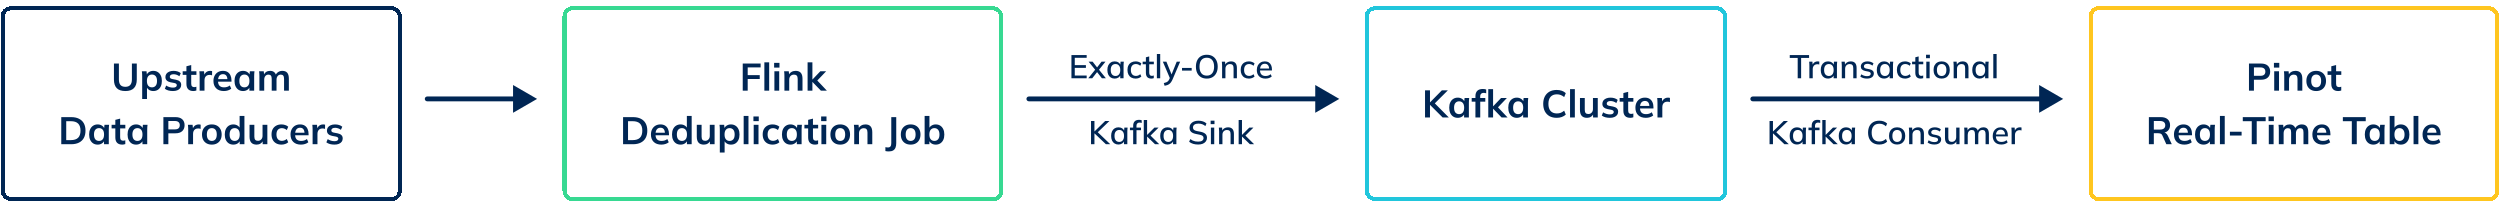 <?xml version="1.0" encoding="UTF-8"?> <svg xmlns="http://www.w3.org/2000/svg" width="1820" height="147" viewBox="0 0 1820 147" fill="none"><g filter="url(#filter0_d_1307_2)"><rect x="2" y="2" width="289" height="139" rx="6" fill="white" shape-rendering="crispEdges"></rect><rect x="2" y="2" width="289" height="139" rx="6" stroke="#002654" stroke-width="3" shape-rendering="crispEdges"></rect><path d="M91.291 62.28C88.472 62.28 86.372 61.58 84.991 60.18C83.628 58.761 82.947 56.671 82.947 53.908V42.26H86.559V53.88C86.559 55.635 86.932 56.96 87.679 57.856C88.444 58.752 89.648 59.2 91.291 59.2C92.859 59.2 94.035 58.752 94.819 57.856C95.622 56.96 96.023 55.635 96.023 53.88V42.26H99.579V53.908C99.579 56.671 98.879 58.761 97.479 60.18C96.098 61.58 94.035 62.28 91.291 62.28ZM103.506 68.048V51.388C103.506 50.809 103.487 50.221 103.45 49.624C103.412 49.027 103.356 48.439 103.282 47.86H106.67L106.978 50.828H106.67C106.95 49.839 107.538 49.055 108.434 48.476C109.348 47.879 110.403 47.58 111.598 47.58C112.848 47.58 113.94 47.879 114.874 48.476C115.807 49.055 116.535 49.895 117.058 50.996C117.58 52.079 117.842 53.385 117.842 54.916C117.842 56.447 117.58 57.763 117.058 58.864C116.535 59.965 115.807 60.815 114.874 61.412C113.94 61.991 112.848 62.28 111.598 62.28C110.422 62.28 109.386 61.991 108.49 61.412C107.594 60.833 106.996 60.059 106.698 59.088H107.006V68.048H103.506ZM110.618 59.592C111.738 59.592 112.634 59.209 113.306 58.444C113.978 57.66 114.314 56.484 114.314 54.916C114.314 53.348 113.978 52.181 113.306 51.416C112.634 50.651 111.738 50.268 110.618 50.268C109.516 50.268 108.63 50.651 107.958 51.416C107.286 52.181 106.95 53.348 106.95 54.916C106.95 56.484 107.286 57.66 107.958 58.444C108.63 59.209 109.516 59.592 110.618 59.592ZM125.909 62.28C124.696 62.28 123.576 62.14 122.549 61.86C121.541 61.561 120.692 61.151 120.001 60.628L120.981 58.276C121.69 58.761 122.474 59.135 123.333 59.396C124.192 59.657 125.06 59.788 125.937 59.788C126.87 59.788 127.561 59.629 128.009 59.312C128.476 58.995 128.709 58.565 128.709 58.024C128.709 57.595 128.56 57.259 128.261 57.016C127.981 56.755 127.524 56.559 126.889 56.428L124.089 55.896C122.894 55.635 121.98 55.187 121.345 54.552C120.729 53.917 120.421 53.087 120.421 52.06C120.421 51.183 120.654 50.408 121.121 49.736C121.606 49.064 122.288 48.541 123.165 48.168C124.061 47.776 125.106 47.58 126.301 47.58C127.346 47.58 128.326 47.72 129.241 48C130.174 48.28 130.958 48.7 131.593 49.26L130.585 51.528C130.006 51.061 129.344 50.697 128.597 50.436C127.85 50.175 127.122 50.044 126.413 50.044C125.442 50.044 124.733 50.221 124.285 50.576C123.837 50.912 123.613 51.351 123.613 51.892C123.613 52.303 123.744 52.648 124.005 52.928C124.285 53.189 124.714 53.385 125.293 53.516L128.093 54.048C129.344 54.291 130.286 54.72 130.921 55.336C131.574 55.933 131.901 56.755 131.901 57.8C131.901 58.733 131.649 59.536 131.145 60.208C130.641 60.88 129.941 61.393 129.045 61.748C128.149 62.103 127.104 62.28 125.909 62.28ZM140.807 62.28C139.127 62.28 137.858 61.841 136.999 60.964C136.141 60.087 135.711 58.771 135.711 57.016V50.492H132.995V47.86H135.711V44.248L139.211 43.352V47.86H142.991V50.492H139.211V56.792C139.211 57.763 139.398 58.444 139.771 58.836C140.145 59.228 140.658 59.424 141.311 59.424C141.666 59.424 141.965 59.396 142.207 59.34C142.469 59.284 142.721 59.209 142.963 59.116V61.888C142.646 62.019 142.291 62.112 141.899 62.168C141.526 62.243 141.162 62.28 140.807 62.28ZM145.341 62V51.472C145.341 50.875 145.322 50.268 145.285 49.652C145.266 49.036 145.22 48.439 145.145 47.86H148.533L148.925 51.724H148.365C148.552 50.791 148.86 50.016 149.289 49.4C149.737 48.784 150.278 48.327 150.913 48.028C151.548 47.729 152.238 47.58 152.985 47.58C153.321 47.58 153.592 47.599 153.797 47.636C154.002 47.655 154.208 47.701 154.413 47.776L154.385 50.856C154.03 50.707 153.722 50.613 153.461 50.576C153.218 50.539 152.91 50.52 152.537 50.52C151.734 50.52 151.053 50.688 150.493 51.024C149.952 51.36 149.541 51.827 149.261 52.424C149 53.021 148.869 53.703 148.869 54.468V62H145.341ZM162.974 62.28C160.604 62.28 158.746 61.627 157.402 60.32C156.058 59.013 155.386 57.221 155.386 54.944C155.386 53.469 155.676 52.181 156.254 51.08C156.833 49.979 157.636 49.12 158.662 48.504C159.708 47.888 160.921 47.58 162.302 47.58C163.665 47.58 164.804 47.869 165.718 48.448C166.633 49.027 167.324 49.839 167.79 50.884C168.276 51.929 168.518 53.152 168.518 54.552V55.476H158.214V53.628H166.026L165.55 54.02C165.55 52.713 165.27 51.715 164.71 51.024C164.169 50.333 163.376 49.988 162.33 49.988C161.173 49.988 160.277 50.399 159.642 51.22C159.026 52.041 158.718 53.189 158.718 54.664V55.028C158.718 56.559 159.092 57.707 159.838 58.472C160.604 59.219 161.677 59.592 163.058 59.592C163.861 59.592 164.608 59.489 165.298 59.284C166.008 59.06 166.68 58.705 167.314 58.22L168.35 60.572C167.678 61.113 166.876 61.533 165.942 61.832C165.009 62.131 164.02 62.28 162.974 62.28ZM176.942 62.28C175.71 62.28 174.627 61.991 173.694 61.412C172.761 60.815 172.033 59.965 171.51 58.864C170.987 57.763 170.726 56.447 170.726 54.916C170.726 53.385 170.987 52.079 171.51 50.996C172.033 49.895 172.761 49.055 173.694 48.476C174.627 47.879 175.71 47.58 176.942 47.58C178.137 47.58 179.182 47.879 180.078 48.476C180.993 49.055 181.599 49.839 181.898 50.828H181.59L181.898 47.86H185.258C185.202 48.439 185.146 49.027 185.09 49.624C185.053 50.221 185.034 50.809 185.034 51.388V62H181.562L181.534 59.088H181.87C181.571 60.059 180.965 60.833 180.05 61.412C179.135 61.991 178.099 62.28 176.942 62.28ZM177.922 59.592C179.023 59.592 179.91 59.209 180.582 58.444C181.254 57.66 181.59 56.484 181.59 54.916C181.59 53.348 181.254 52.181 180.582 51.416C179.91 50.651 179.023 50.268 177.922 50.268C176.821 50.268 175.934 50.651 175.262 51.416C174.59 52.181 174.254 53.348 174.254 54.916C174.254 56.484 174.581 57.66 175.234 58.444C175.906 59.209 176.802 59.592 177.922 59.592ZM188.845 62V51.388C188.845 50.809 188.827 50.221 188.789 49.624C188.752 49.027 188.696 48.439 188.621 47.86H192.009L192.289 50.66H191.953C192.345 49.689 192.943 48.933 193.745 48.392C194.567 47.851 195.537 47.58 196.657 47.58C197.777 47.58 198.701 47.851 199.429 48.392C200.176 48.915 200.699 49.736 200.997 50.856H200.549C200.941 49.848 201.585 49.055 202.481 48.476C203.377 47.879 204.404 47.58 205.561 47.58C207.148 47.58 208.333 48.047 209.117 48.98C209.901 49.913 210.293 51.369 210.293 53.348V62H206.793V53.488C206.793 52.368 206.607 51.565 206.233 51.08C205.86 50.576 205.263 50.324 204.441 50.324C203.471 50.324 202.705 50.669 202.145 51.36C201.585 52.032 201.305 52.947 201.305 54.104V62H197.805V53.488C197.805 52.368 197.619 51.565 197.245 51.08C196.872 50.576 196.275 50.324 195.453 50.324C194.483 50.324 193.717 50.669 193.157 51.36C192.616 52.032 192.345 52.947 192.345 54.104V62H188.845ZM44.6 101V81.26H51.768C54.027 81.26 55.931 81.652 57.48 82.436C59.048 83.201 60.233 84.321 61.036 85.796C61.839 87.252 62.24 89.025 62.24 91.116C62.24 93.188 61.839 94.961 61.036 96.436C60.233 97.911 59.048 99.04 57.48 99.824C55.931 100.608 54.027 101 51.768 101H44.6ZM48.212 98.004H51.544C53.933 98.004 55.707 97.435 56.864 96.296C58.021 95.157 58.6 93.431 58.6 91.116C58.6 88.783 58.021 87.056 56.864 85.936C55.707 84.797 53.933 84.228 51.544 84.228H48.212V98.004ZM71.108 101.28C69.876 101.28 68.793 100.991 67.86 100.412C66.927 99.815 66.199 98.965 65.676 97.864C65.153 96.763 64.892 95.447 64.892 93.916C64.892 92.385 65.153 91.079 65.676 89.996C66.199 88.895 66.927 88.055 67.86 87.476C68.793 86.879 69.876 86.58 71.108 86.58C72.303 86.58 73.348 86.879 74.244 87.476C75.159 88.055 75.766 88.839 76.064 89.828H75.756L76.064 86.86H79.424C79.368 87.439 79.312 88.027 79.256 88.624C79.219 89.221 79.2 89.809 79.2 90.388V101H75.728L75.7 98.088H76.036C75.737 99.059 75.131 99.833 74.216 100.412C73.302 100.991 72.266 101.28 71.108 101.28ZM72.088 98.592C73.189 98.592 74.076 98.209 74.748 97.444C75.42 96.66 75.756 95.484 75.756 93.916C75.756 92.348 75.42 91.181 74.748 90.416C74.076 89.651 73.189 89.268 72.088 89.268C70.987 89.268 70.1 89.651 69.428 90.416C68.756 91.181 68.42 92.348 68.42 93.916C68.42 95.484 68.747 96.66 69.4 97.444C70.072 98.209 70.968 98.592 72.088 98.592ZM89.059 101.28C87.379 101.28 86.11 100.841 85.251 99.964C84.393 99.087 83.963 97.771 83.963 96.016V89.492H81.247V86.86H83.963V83.248L87.463 82.352V86.86H91.243V89.492H87.463V95.792C87.463 96.763 87.65 97.444 88.023 97.836C88.397 98.228 88.91 98.424 89.563 98.424C89.918 98.424 90.217 98.396 90.459 98.34C90.721 98.284 90.973 98.209 91.215 98.116V100.888C90.898 101.019 90.543 101.112 90.151 101.168C89.778 101.243 89.414 101.28 89.059 101.28ZM99.081 101.28C97.849 101.28 96.766 100.991 95.833 100.412C94.9 99.815 94.171 98.965 93.649 97.864C93.126 96.763 92.865 95.447 92.865 93.916C92.865 92.385 93.126 91.079 93.649 89.996C94.171 88.895 94.9 88.055 95.833 87.476C96.766 86.879 97.849 86.58 99.081 86.58C100.275 86.58 101.321 86.879 102.217 87.476C103.131 88.055 103.738 88.839 104.037 89.828H103.729L104.037 86.86H107.397C107.341 87.439 107.285 88.027 107.229 88.624C107.191 89.221 107.173 89.809 107.173 90.388V101H103.701L103.673 98.088H104.009C103.71 99.059 103.103 99.833 102.189 100.412C101.274 100.991 100.238 101.28 99.081 101.28ZM100.061 98.592C101.162 98.592 102.049 98.209 102.721 97.444C103.393 96.66 103.729 95.484 103.729 93.916C103.729 92.348 103.393 91.181 102.721 90.416C102.049 89.651 101.162 89.268 100.061 89.268C98.96 89.268 98.073 89.651 97.401 90.416C96.729 91.181 96.393 92.348 96.393 93.916C96.393 95.484 96.719 96.66 97.373 97.444C98.045 98.209 98.941 98.592 100.061 98.592ZM118.948 101V81.26H127.712C129.877 81.26 131.529 81.783 132.668 82.828C133.806 83.873 134.376 85.311 134.376 87.14C134.376 88.951 133.806 90.388 132.668 91.452C131.529 92.516 129.877 93.048 127.712 93.048H122.56V101H118.948ZM122.56 90.192H127.292C128.486 90.192 129.382 89.931 129.98 89.408C130.577 88.867 130.876 88.111 130.876 87.14C130.876 86.169 130.577 85.423 129.98 84.9C129.382 84.359 128.486 84.088 127.292 84.088H122.56V90.192ZM137.015 101V90.472C137.015 89.875 136.996 89.268 136.959 88.652C136.94 88.036 136.893 87.439 136.819 86.86H140.207L140.599 90.724H140.039C140.225 89.791 140.533 89.016 140.963 88.4C141.411 87.784 141.952 87.327 142.587 87.028C143.221 86.729 143.912 86.58 144.659 86.58C144.995 86.58 145.265 86.599 145.471 86.636C145.676 86.655 145.881 86.701 146.087 86.776L146.059 89.856C145.704 89.707 145.396 89.613 145.135 89.576C144.892 89.539 144.584 89.52 144.211 89.52C143.408 89.52 142.727 89.688 142.167 90.024C141.625 90.36 141.215 90.827 140.935 91.424C140.673 92.021 140.543 92.703 140.543 93.468V101H137.015ZM154.2 101.28C152.744 101.28 151.484 100.981 150.42 100.384C149.356 99.787 148.525 98.937 147.928 97.836C147.349 96.735 147.06 95.428 147.06 93.916C147.06 92.404 147.349 91.107 147.928 90.024C148.525 88.923 149.356 88.073 150.42 87.476C151.484 86.879 152.744 86.58 154.2 86.58C155.656 86.58 156.916 86.879 157.98 87.476C159.063 88.073 159.893 88.923 160.472 90.024C161.069 91.107 161.368 92.404 161.368 93.916C161.368 95.428 161.069 96.735 160.472 97.836C159.893 98.937 159.063 99.787 157.98 100.384C156.916 100.981 155.656 101.28 154.2 101.28ZM154.2 98.592C155.301 98.592 156.179 98.209 156.832 97.444C157.485 96.66 157.812 95.484 157.812 93.916C157.812 92.348 157.485 91.181 156.832 90.416C156.179 89.651 155.301 89.268 154.2 89.268C153.099 89.268 152.221 89.651 151.568 90.416C150.915 91.181 150.588 92.348 150.588 93.916C150.588 95.484 150.915 96.66 151.568 97.444C152.221 98.209 153.099 98.592 154.2 98.592ZM169.874 101.28C168.642 101.28 167.55 100.991 166.598 100.412C165.665 99.815 164.937 98.965 164.414 97.864C163.892 96.763 163.63 95.447 163.63 93.916C163.63 92.385 163.892 91.079 164.414 89.996C164.937 88.895 165.665 88.055 166.598 87.476C167.55 86.879 168.642 86.58 169.874 86.58C171.05 86.58 172.086 86.869 172.982 87.448C173.897 88.008 174.504 88.773 174.802 89.744H174.438V80.392H177.938V101H174.494V98.004H174.83C174.532 99.012 173.925 99.815 173.01 100.412C172.114 100.991 171.069 101.28 169.874 101.28ZM170.854 98.592C171.956 98.592 172.842 98.209 173.514 97.444C174.186 96.66 174.522 95.484 174.522 93.916C174.522 92.348 174.186 91.181 173.514 90.416C172.842 89.651 171.956 89.268 170.854 89.268C169.753 89.268 168.857 89.651 168.166 90.416C167.494 91.181 167.158 92.348 167.158 93.916C167.158 95.484 167.494 96.66 168.166 97.444C168.857 98.209 169.753 98.592 170.854 98.592ZM186.846 101.28C185.11 101.28 183.812 100.804 182.954 99.852C182.095 98.9 181.666 97.444 181.666 95.484V86.86H185.166V95.456C185.166 96.501 185.38 97.276 185.81 97.78C186.239 98.265 186.892 98.508 187.77 98.508C188.759 98.508 189.562 98.172 190.178 97.5C190.812 96.828 191.13 95.941 191.13 94.84V86.86H194.63V101H191.214V98.116H191.606C191.195 99.124 190.57 99.908 189.73 100.468C188.908 101.009 187.947 101.28 186.846 101.28ZM204.925 101.28C203.469 101.28 202.191 100.981 201.089 100.384C200.007 99.787 199.167 98.937 198.569 97.836C197.972 96.716 197.673 95.391 197.673 93.86C197.673 92.329 197.972 91.023 198.569 89.94C199.185 88.857 200.035 88.027 201.117 87.448C202.2 86.869 203.469 86.58 204.925 86.58C205.859 86.58 206.764 86.729 207.641 87.028C208.537 87.308 209.265 87.719 209.825 88.26L208.761 90.696C208.257 90.229 207.688 89.884 207.053 89.66C206.437 89.417 205.831 89.296 205.233 89.296C203.983 89.296 203.003 89.688 202.293 90.472C201.603 91.256 201.257 92.395 201.257 93.888C201.257 95.381 201.603 96.529 202.293 97.332C203.003 98.135 203.983 98.536 205.233 98.536C205.812 98.536 206.409 98.424 207.025 98.2C207.66 97.976 208.239 97.631 208.761 97.164L209.825 99.572C209.247 100.113 208.509 100.533 207.613 100.832C206.736 101.131 205.84 101.28 204.925 101.28ZM219.097 101.28C216.727 101.28 214.869 100.627 213.525 99.32C212.181 98.013 211.509 96.221 211.509 93.944C211.509 92.469 211.799 91.181 212.377 90.08C212.956 88.979 213.759 88.12 214.785 87.504C215.831 86.888 217.044 86.58 218.425 86.58C219.788 86.58 220.927 86.869 221.841 87.448C222.756 88.027 223.447 88.839 223.913 89.884C224.399 90.929 224.641 92.152 224.641 93.552V94.476H214.337V92.628H222.149L221.673 93.02C221.673 91.713 221.393 90.715 220.833 90.024C220.292 89.333 219.499 88.988 218.453 88.988C217.296 88.988 216.4 89.399 215.765 90.22C215.149 91.041 214.841 92.189 214.841 93.664V94.028C214.841 95.559 215.215 96.707 215.961 97.472C216.727 98.219 217.8 98.592 219.181 98.592C219.984 98.592 220.731 98.489 221.421 98.284C222.131 98.06 222.803 97.705 223.437 97.22L224.473 99.572C223.801 100.113 222.999 100.533 222.065 100.832C221.132 101.131 220.143 101.28 219.097 101.28ZM227.577 101V90.472C227.577 89.875 227.559 89.268 227.521 88.652C227.503 88.036 227.456 87.439 227.381 86.86H230.769L231.161 90.724H230.601C230.788 89.791 231.096 89.016 231.525 88.4C231.973 87.784 232.515 87.327 233.149 87.028C233.784 86.729 234.475 86.58 235.221 86.58C235.557 86.58 235.828 86.599 236.033 86.636C236.239 86.655 236.444 86.701 236.649 86.776L236.621 89.856C236.267 89.707 235.959 89.613 235.697 89.576C235.455 89.539 235.147 89.52 234.773 89.52C233.971 89.52 233.289 89.688 232.729 90.024C232.188 90.36 231.777 90.827 231.497 91.424C231.236 92.021 231.105 92.703 231.105 93.468V101H227.577ZM243.501 101.28C242.287 101.28 241.167 101.14 240.141 100.86C239.133 100.561 238.283 100.151 237.593 99.628L238.573 97.276C239.282 97.761 240.066 98.135 240.925 98.396C241.783 98.657 242.651 98.788 243.529 98.788C244.462 98.788 245.153 98.629 245.601 98.312C246.067 97.995 246.301 97.565 246.301 97.024C246.301 96.595 246.151 96.259 245.853 96.016C245.573 95.755 245.115 95.559 244.481 95.428L241.681 94.896C240.486 94.635 239.571 94.187 238.937 93.552C238.321 92.917 238.013 92.087 238.013 91.06C238.013 90.183 238.246 89.408 238.713 88.736C239.198 88.064 239.879 87.541 240.757 87.168C241.653 86.776 242.698 86.58 243.893 86.58C244.938 86.58 245.918 86.72 246.833 87C247.766 87.28 248.55 87.7 249.185 88.26L248.177 90.528C247.598 90.061 246.935 89.697 246.189 89.436C245.442 89.175 244.714 89.044 244.005 89.044C243.034 89.044 242.325 89.221 241.877 89.576C241.429 89.912 241.205 90.351 241.205 90.892C241.205 91.303 241.335 91.648 241.597 91.928C241.877 92.189 242.306 92.385 242.885 92.516L245.685 93.048C246.935 93.291 247.878 93.72 248.513 94.336C249.166 94.933 249.493 95.755 249.493 96.8C249.493 97.733 249.241 98.536 248.737 99.208C248.233 99.88 247.533 100.393 246.637 100.748C245.741 101.103 244.695 101.28 243.501 101.28Z" fill="#002654"></path></g><path d="M780.008 57V40.08H791.096V42.072H782.432V47.4H790.544V49.416H782.432V54.984H791.096V57H780.008ZM792.243 57L797.739 50.184V51.336L792.531 44.904H795.435L799.107 49.632H798.243L801.915 44.904H804.795L799.635 51.312V50.208L805.107 57H802.203L798.243 51.936H799.107L795.123 57H792.243ZM811.494 57.216C810.422 57.216 809.486 56.968 808.686 56.472C807.886 55.976 807.262 55.256 806.814 54.312C806.382 53.368 806.166 52.248 806.166 50.952C806.166 49.64 806.382 48.52 806.814 47.592C807.262 46.664 807.886 45.952 808.686 45.456C809.486 44.944 810.422 44.688 811.494 44.688C812.55 44.688 813.47 44.952 814.254 45.48C815.038 46.008 815.558 46.728 815.814 47.64H815.55L815.79 44.904H818.142C818.094 45.4 818.046 45.896 817.998 46.392C817.966 46.872 817.95 47.344 817.95 47.808V57H815.526V54.312H815.79C815.534 55.208 815.006 55.92 814.206 56.448C813.422 56.96 812.518 57.216 811.494 57.216ZM812.094 55.32C813.134 55.32 813.966 54.952 814.59 54.216C815.23 53.48 815.55 52.392 815.55 50.952C815.55 49.512 815.23 48.432 814.59 47.712C813.966 46.976 813.134 46.608 812.094 46.608C811.038 46.608 810.19 46.976 809.55 47.712C808.926 48.432 808.614 49.512 808.614 50.952C808.614 52.392 808.926 53.48 809.55 54.216C810.174 54.952 811.022 55.32 812.094 55.32ZM826.791 57.216C825.575 57.216 824.511 56.968 823.599 56.472C822.703 55.96 822.007 55.232 821.511 54.288C821.031 53.328 820.791 52.192 820.791 50.88C820.791 49.584 821.039 48.472 821.535 47.544C822.031 46.616 822.727 45.912 823.623 45.432C824.519 44.936 825.575 44.688 826.791 44.688C827.575 44.688 828.335 44.824 829.071 45.096C829.807 45.352 830.415 45.72 830.895 46.2L830.103 47.904C829.655 47.472 829.151 47.152 828.591 46.944C828.031 46.72 827.487 46.608 826.959 46.608C825.807 46.608 824.903 46.976 824.247 47.712C823.591 48.448 823.263 49.512 823.263 50.904C823.263 52.312 823.591 53.392 824.247 54.144C824.903 54.896 825.807 55.272 826.959 55.272C827.471 55.272 828.007 55.176 828.567 54.984C829.127 54.776 829.639 54.448 830.103 54L830.895 55.704C830.399 56.184 829.775 56.56 829.023 56.832C828.287 57.088 827.543 57.216 826.791 57.216ZM838.191 57.216C836.879 57.216 835.887 56.864 835.215 56.16C834.543 55.44 834.207 54.368 834.207 52.944V46.776H831.855V44.904H834.207V41.712L836.631 41.064V44.904H839.991V46.776H836.631V52.728C836.631 53.624 836.791 54.264 837.111 54.648C837.431 55.032 837.895 55.224 838.503 55.224C838.807 55.224 839.071 55.2 839.295 55.152C839.535 55.088 839.751 55.016 839.943 54.936V56.904C839.703 57 839.423 57.072 839.103 57.12C838.783 57.184 838.479 57.216 838.191 57.216ZM842.206 57V39.336H844.63V57H842.206ZM847.822 62.448L847.246 60.48C847.998 60.32 848.622 60.128 849.118 59.904C849.63 59.68 850.054 59.384 850.39 59.016C850.726 58.664 851.014 58.208 851.254 57.648L851.854 56.232L851.806 57.216L846.55 44.904H849.142L853.222 54.984H852.574L856.654 44.904H859.15L853.606 57.864C853.254 58.664 852.878 59.336 852.478 59.88C852.078 60.424 851.646 60.864 851.182 61.2C850.718 61.536 850.206 61.8 849.646 61.992C849.086 62.184 848.478 62.336 847.822 62.448ZM860.508 51.384V49.44H867.54V51.384H860.508ZM870.627 48.528C870.627 46.752 870.939 45.216 871.563 43.92C872.187 42.624 873.091 41.624 874.275 40.92C875.475 40.216 876.899 39.864 878.547 39.864C880.179 39.864 881.587 40.216 882.771 40.92C883.955 41.624 884.867 42.624 885.507 43.92C886.163 45.216 886.491 46.744 886.491 48.504C886.491 50.28 886.163 51.824 885.507 53.136C884.867 54.432 883.947 55.44 882.747 56.16C881.563 56.864 880.163 57.216 878.547 57.216C876.899 57.216 875.483 56.864 874.299 56.16C873.115 55.44 872.203 54.432 871.563 53.136C870.939 51.824 870.627 50.288 870.627 48.528ZM873.243 48.528C873.243 50.576 873.691 52.176 874.587 53.328C875.483 54.48 876.803 55.056 878.547 55.056C880.243 55.056 881.555 54.488 882.483 53.352C883.411 52.2 883.875 50.592 883.875 48.528C883.875 46.464 883.411 44.864 882.483 43.728C881.571 42.592 880.259 42.024 878.547 42.024C876.803 42.024 875.483 42.592 874.587 43.728C873.691 44.864 873.243 46.464 873.243 48.528ZM889.69 57V47.808C889.69 47.344 889.666 46.872 889.618 46.392C889.586 45.896 889.546 45.4 889.498 44.904H891.85L892.066 47.448H891.778C892.146 46.552 892.714 45.872 893.482 45.408C894.25 44.928 895.138 44.688 896.146 44.688C897.57 44.688 898.642 45.08 899.362 45.864C900.098 46.648 900.466 47.864 900.466 49.512V57H898.042V49.656C898.042 48.584 897.826 47.816 897.394 47.352C896.978 46.872 896.338 46.632 895.474 46.632C894.45 46.632 893.634 46.952 893.026 47.592C892.418 48.216 892.114 49.064 892.114 50.136V57H889.69ZM909.221 57.216C908.005 57.216 906.941 56.968 906.029 56.472C905.133 55.96 904.437 55.232 903.941 54.288C903.461 53.328 903.221 52.192 903.221 50.88C903.221 49.584 903.469 48.472 903.965 47.544C904.461 46.616 905.157 45.912 906.053 45.432C906.949 44.936 908.005 44.688 909.221 44.688C910.005 44.688 910.765 44.824 911.501 45.096C912.237 45.352 912.845 45.72 913.325 46.2L912.533 47.904C912.085 47.472 911.581 47.152 911.021 46.944C910.461 46.72 909.917 46.608 909.389 46.608C908.237 46.608 907.333 46.976 906.677 47.712C906.021 48.448 905.693 49.512 905.693 50.904C905.693 52.312 906.021 53.392 906.677 54.144C907.333 54.896 908.237 55.272 909.389 55.272C909.901 55.272 910.437 55.176 910.997 54.984C911.557 54.776 912.069 54.448 912.533 54L913.325 55.704C912.829 56.184 912.205 56.56 911.453 56.832C910.717 57.088 909.973 57.216 909.221 57.216ZM921.251 57.216C919.299 57.216 917.763 56.664 916.643 55.56C915.523 54.456 914.963 52.928 914.963 50.976C914.963 49.712 915.203 48.608 915.683 47.664C916.179 46.72 916.859 45.992 917.723 45.48C918.603 44.952 919.619 44.688 920.771 44.688C921.907 44.688 922.859 44.928 923.627 45.408C924.395 45.888 924.979 46.568 925.379 47.448C925.779 48.312 925.979 49.336 925.979 50.52V51.288H916.859V49.896H924.323L923.915 50.208C923.915 49.008 923.643 48.08 923.099 47.424C922.571 46.752 921.803 46.416 920.795 46.416C919.675 46.416 918.811 46.808 918.203 47.592C917.595 48.36 917.291 49.424 917.291 50.784V51.024C917.291 52.448 917.635 53.52 918.323 54.24C919.027 54.96 920.019 55.32 921.299 55.32C922.003 55.32 922.659 55.224 923.267 55.032C923.891 54.824 924.483 54.488 925.043 54.024L925.835 55.68C925.275 56.176 924.595 56.56 923.795 56.832C922.995 57.088 922.147 57.216 921.251 57.216ZM794.258 105V88.08H796.754V95.688H796.802L804.578 88.08H807.674L798.554 96.864L798.578 95.688L808.298 105H805.106L796.802 97.104H796.754V105H794.258ZM814.236 105.216C813.164 105.216 812.228 104.968 811.428 104.472C810.628 103.976 810.004 103.256 809.556 102.312C809.124 101.368 808.908 100.248 808.908 98.952C808.908 97.64 809.124 96.52 809.556 95.592C810.004 94.664 810.628 93.952 811.428 93.456C812.228 92.944 813.164 92.688 814.236 92.688C815.292 92.688 816.212 92.952 816.996 93.48C817.78 94.008 818.3 94.728 818.556 95.64H818.292L818.532 92.904H820.884C820.836 93.4 820.788 93.896 820.74 94.392C820.708 94.872 820.692 95.344 820.692 95.808V105H818.268V102.312H818.532C818.276 103.208 817.748 103.92 816.948 104.448C816.164 104.96 815.26 105.216 814.236 105.216ZM814.836 103.32C815.876 103.32 816.708 102.952 817.332 102.216C817.972 101.48 818.292 100.392 818.292 98.952C818.292 97.512 817.972 96.432 817.332 95.712C816.708 94.976 815.876 94.608 814.836 94.608C813.78 94.608 812.932 94.976 812.292 95.712C811.668 96.432 811.356 97.512 811.356 98.952C811.356 100.392 811.668 101.48 812.292 102.216C812.916 102.952 813.764 103.32 814.836 103.32ZM824.949 105V94.776H822.597V92.904H825.621L824.949 93.528V91.608C824.949 90.184 825.309 89.104 826.029 88.368C826.749 87.616 827.805 87.24 829.197 87.24C829.533 87.24 829.885 87.264 830.253 87.312C830.621 87.36 830.925 87.44 831.165 87.552V89.52C830.973 89.44 830.733 89.376 830.445 89.328C830.173 89.264 829.893 89.232 829.605 89.232C829.141 89.232 828.741 89.328 828.405 89.52C828.069 89.696 827.805 89.968 827.613 90.336C827.437 90.704 827.349 91.176 827.349 91.752V93.384L826.989 92.904H830.637V94.776H827.373V105H824.949ZM832.667 105V87.336H835.091V98.184H835.139L840.419 92.904H843.419L837.035 99.264L837.059 98.184L843.947 105H840.875L835.139 99.456H835.091V105H832.667ZM849.955 105.216C848.883 105.216 847.947 104.968 847.147 104.472C846.347 103.976 845.723 103.256 845.275 102.312C844.843 101.368 844.627 100.248 844.627 98.952C844.627 97.64 844.843 96.52 845.275 95.592C845.723 94.664 846.347 93.952 847.147 93.456C847.947 92.944 848.883 92.688 849.955 92.688C851.011 92.688 851.931 92.952 852.715 93.48C853.499 94.008 854.019 94.728 854.275 95.64H854.011L854.251 92.904H856.603C856.555 93.4 856.507 93.896 856.459 94.392C856.427 94.872 856.411 95.344 856.411 95.808V105H853.987V102.312H854.251C853.995 103.208 853.467 103.92 852.667 104.448C851.883 104.96 850.979 105.216 849.955 105.216ZM850.555 103.32C851.595 103.32 852.427 102.952 853.051 102.216C853.691 101.48 854.011 100.392 854.011 98.952C854.011 97.512 853.691 96.432 853.051 95.712C852.427 94.976 851.595 94.608 850.555 94.608C849.499 94.608 848.651 94.976 848.011 95.712C847.387 96.432 847.075 97.512 847.075 98.952C847.075 100.392 847.387 101.48 848.011 102.216C848.635 102.952 849.483 103.32 850.555 103.32ZM872.274 105.216C870.914 105.216 869.682 105.048 868.578 104.712C867.474 104.36 866.514 103.864 865.698 103.224L866.538 101.256C867.082 101.672 867.642 102.016 868.218 102.288C868.81 102.56 869.434 102.768 870.09 102.912C870.762 103.04 871.49 103.104 872.274 103.104C873.618 103.104 874.602 102.864 875.226 102.384C875.866 101.904 876.186 101.272 876.186 100.488C876.186 99.816 875.962 99.296 875.514 98.928C875.082 98.56 874.314 98.264 873.21 98.04L870.594 97.512C869.042 97.192 867.882 96.672 867.114 95.952C866.362 95.216 865.986 94.216 865.986 92.952C865.986 91.928 866.258 91.032 866.802 90.264C867.346 89.496 868.098 88.904 869.058 88.488C870.034 88.072 871.17 87.864 872.466 87.864C873.666 87.864 874.77 88.04 875.778 88.392C876.786 88.728 877.634 89.232 878.322 89.904L877.506 91.8C876.786 91.176 876.018 90.72 875.202 90.432C874.386 90.128 873.458 89.976 872.418 89.976C871.186 89.976 870.218 90.232 869.514 90.744C868.826 91.256 868.482 91.952 868.482 92.832C868.482 93.536 868.698 94.088 869.13 94.488C869.578 94.888 870.314 95.192 871.338 95.4L873.954 95.904C875.57 96.24 876.762 96.76 877.53 97.464C878.298 98.152 878.682 99.104 878.682 100.32C878.682 101.296 878.418 102.152 877.89 102.888C877.378 103.624 876.642 104.2 875.682 104.616C874.722 105.016 873.586 105.216 872.274 105.216ZM881.534 105V92.904H883.958V105H881.534ZM881.342 90.384V87.864H884.15V90.384H881.342ZM887.51 105V95.808C887.51 95.344 887.486 94.872 887.438 94.392C887.406 93.896 887.366 93.4 887.318 92.904H889.67L889.886 95.448H889.598C889.966 94.552 890.534 93.872 891.302 93.408C892.07 92.928 892.958 92.688 893.966 92.688C895.39 92.688 896.462 93.08 897.182 93.864C897.918 94.648 898.286 95.864 898.286 97.512V105H895.862V97.656C895.862 96.584 895.646 95.816 895.214 95.352C894.798 94.872 894.158 94.632 893.294 94.632C892.27 94.632 891.454 94.952 890.846 95.592C890.238 96.216 889.934 97.064 889.934 98.136V105H887.51ZM901.737 105V87.336H904.161V98.184H904.209L909.489 92.904H912.489L906.105 99.264L906.129 98.184L913.017 105H909.945L904.209 99.456H904.161V105H901.737Z" fill="#002654"></path><path d="M1308.72 57V42.168H1302.94V40.08H1317V42.168H1311.22V57H1308.72ZM1317.22 57V47.904C1317.22 47.408 1317.21 46.912 1317.18 46.416C1317.16 45.904 1317.13 45.4 1317.08 44.904H1319.43L1319.7 48.024H1319.31C1319.47 47.272 1319.74 46.648 1320.13 46.152C1320.51 45.656 1320.98 45.288 1321.52 45.048C1322.08 44.808 1322.66 44.688 1323.27 44.688C1323.53 44.688 1323.74 44.704 1323.92 44.736C1324.1 44.752 1324.27 44.784 1324.45 44.832L1324.42 46.992C1324.15 46.88 1323.91 46.816 1323.7 46.8C1323.51 46.768 1323.27 46.752 1322.98 46.752C1322.28 46.752 1321.68 46.912 1321.18 47.232C1320.69 47.536 1320.31 47.952 1320.06 48.48C1319.8 49.008 1319.67 49.576 1319.67 50.184V57H1317.22ZM1330.83 57.216C1329.76 57.216 1328.83 56.968 1328.03 56.472C1327.23 55.976 1326.6 55.256 1326.15 54.312C1325.72 53.368 1325.51 52.248 1325.51 50.952C1325.51 49.64 1325.72 48.52 1326.15 47.592C1326.6 46.664 1327.23 45.952 1328.03 45.456C1328.83 44.944 1329.76 44.688 1330.83 44.688C1331.89 44.688 1332.81 44.952 1333.59 45.48C1334.38 46.008 1334.9 46.728 1335.15 47.64H1334.89L1335.13 44.904H1337.48C1337.43 45.4 1337.39 45.896 1337.34 46.392C1337.31 46.872 1337.29 47.344 1337.29 47.808V57H1334.87V54.312H1335.13C1334.87 55.208 1334.35 55.92 1333.55 56.448C1332.76 56.96 1331.86 57.216 1330.83 57.216ZM1331.43 55.32C1332.47 55.32 1333.31 54.952 1333.93 54.216C1334.57 53.48 1334.89 52.392 1334.89 50.952C1334.89 49.512 1334.57 48.432 1333.93 47.712C1333.31 46.976 1332.47 46.608 1331.43 46.608C1330.38 46.608 1329.53 46.976 1328.89 47.712C1328.27 48.432 1327.95 49.512 1327.95 50.952C1327.95 52.392 1328.27 53.48 1328.89 54.216C1329.51 54.952 1330.36 55.32 1331.43 55.32ZM1340.83 57V47.808C1340.83 47.344 1340.8 46.872 1340.75 46.392C1340.72 45.896 1340.68 45.4 1340.63 44.904H1342.99L1343.2 47.448H1342.91C1343.28 46.552 1343.85 45.872 1344.62 45.408C1345.39 44.928 1346.27 44.688 1347.28 44.688C1348.71 44.688 1349.78 45.08 1350.5 45.864C1351.23 46.648 1351.6 47.864 1351.6 49.512V57H1349.18V49.656C1349.18 48.584 1348.96 47.816 1348.53 47.352C1348.11 46.872 1347.47 46.632 1346.61 46.632C1345.59 46.632 1344.77 46.952 1344.16 47.592C1343.55 48.216 1343.25 49.064 1343.25 50.136V57H1340.83ZM1359.21 57.216C1358.2 57.216 1357.27 57.088 1356.42 56.832C1355.57 56.576 1354.87 56.216 1354.31 55.752L1355.05 54.096C1355.65 54.544 1356.3 54.88 1357.02 55.104C1357.74 55.328 1358.48 55.44 1359.23 55.44C1360.11 55.44 1360.77 55.288 1361.22 54.984C1361.67 54.664 1361.89 54.232 1361.89 53.688C1361.89 53.272 1361.75 52.936 1361.46 52.68C1361.19 52.424 1360.73 52.232 1360.09 52.104L1357.79 51.648C1356.77 51.424 1355.99 51.04 1355.46 50.496C1354.93 49.952 1354.67 49.256 1354.67 48.408C1354.67 47.688 1354.86 47.048 1355.25 46.488C1355.65 45.928 1356.21 45.488 1356.93 45.168C1357.66 44.848 1358.52 44.688 1359.49 44.688C1360.39 44.688 1361.22 44.816 1361.99 45.072C1362.76 45.328 1363.4 45.696 1363.91 46.176L1363.14 47.784C1362.65 47.368 1362.09 47.048 1361.46 46.824C1360.84 46.584 1360.21 46.464 1359.57 46.464C1358.67 46.464 1358.01 46.632 1357.57 46.968C1357.14 47.304 1356.93 47.744 1356.93 48.288C1356.93 48.704 1357.05 49.048 1357.31 49.32C1357.58 49.576 1358.01 49.776 1358.58 49.92L1360.89 50.376C1361.97 50.6 1362.79 50.968 1363.33 51.48C1363.88 51.992 1364.15 52.68 1364.15 53.544C1364.15 54.296 1363.94 54.952 1363.53 55.512C1363.11 56.072 1362.53 56.496 1361.8 56.784C1361.06 57.072 1360.2 57.216 1359.21 57.216ZM1371.64 57.216C1370.57 57.216 1369.63 56.968 1368.83 56.472C1368.03 55.976 1367.41 55.256 1366.96 54.312C1366.53 53.368 1366.31 52.248 1366.31 50.952C1366.31 49.64 1366.53 48.52 1366.96 47.592C1367.41 46.664 1368.03 45.952 1368.83 45.456C1369.63 44.944 1370.57 44.688 1371.64 44.688C1372.69 44.688 1373.61 44.952 1374.4 45.48C1375.18 46.008 1375.7 46.728 1375.96 47.64H1375.69L1375.93 44.904H1378.29C1378.24 45.4 1378.19 45.896 1378.14 46.392C1378.11 46.872 1378.09 47.344 1378.09 47.808V57H1375.67V54.312H1375.93C1375.68 55.208 1375.15 55.92 1374.35 56.448C1373.57 56.96 1372.66 57.216 1371.64 57.216ZM1372.24 55.32C1373.28 55.32 1374.11 54.952 1374.73 54.216C1375.37 53.48 1375.69 52.392 1375.69 50.952C1375.69 49.512 1375.37 48.432 1374.73 47.712C1374.11 46.976 1373.28 46.608 1372.24 46.608C1371.18 46.608 1370.33 46.976 1369.69 47.712C1369.07 48.432 1368.76 49.512 1368.76 50.952C1368.76 52.392 1369.07 53.48 1369.69 54.216C1370.32 54.952 1371.17 55.32 1372.24 55.32ZM1386.94 57.216C1385.72 57.216 1384.66 56.968 1383.74 56.472C1382.85 55.96 1382.15 55.232 1381.66 54.288C1381.18 53.328 1380.94 52.192 1380.94 50.88C1380.94 49.584 1381.18 48.472 1381.68 47.544C1382.18 46.616 1382.87 45.912 1383.77 45.432C1384.66 44.936 1385.72 44.688 1386.94 44.688C1387.72 44.688 1388.48 44.824 1389.22 45.096C1389.95 45.352 1390.56 45.72 1391.04 46.2L1390.25 47.904C1389.8 47.472 1389.3 47.152 1388.74 46.944C1388.18 46.72 1387.63 46.608 1387.1 46.608C1385.95 46.608 1385.05 46.976 1384.39 47.712C1383.74 48.448 1383.41 49.512 1383.41 50.904C1383.41 52.312 1383.74 53.392 1384.39 54.144C1385.05 54.896 1385.95 55.272 1387.1 55.272C1387.62 55.272 1388.15 55.176 1388.71 54.984C1389.27 54.776 1389.78 54.448 1390.25 54L1391.04 55.704C1390.54 56.184 1389.92 56.56 1389.17 56.832C1388.43 57.088 1387.69 57.216 1386.94 57.216ZM1398.34 57.216C1397.02 57.216 1396.03 56.864 1395.36 56.16C1394.69 55.44 1394.35 54.368 1394.35 52.944V46.776H1392V44.904H1394.35V41.712L1396.78 41.064V44.904H1400.14V46.776H1396.78V52.728C1396.78 53.624 1396.94 54.264 1397.26 54.648C1397.58 55.032 1398.04 55.224 1398.65 55.224C1398.95 55.224 1399.22 55.2 1399.44 55.152C1399.68 55.088 1399.9 55.016 1400.09 54.936V56.904C1399.85 57 1399.57 57.072 1399.25 57.12C1398.93 57.184 1398.62 57.216 1398.34 57.216ZM1402.35 57V44.904H1404.77V57H1402.35ZM1402.16 42.384V39.864H1404.97V42.384H1402.16ZM1413.51 57.216C1412.31 57.216 1411.27 56.968 1410.39 56.472C1409.51 55.96 1408.83 55.24 1408.35 54.312C1407.87 53.368 1407.63 52.248 1407.63 50.952C1407.63 49.656 1407.87 48.544 1408.35 47.616C1408.83 46.672 1409.51 45.952 1410.39 45.456C1411.27 44.944 1412.31 44.688 1413.51 44.688C1414.71 44.688 1415.75 44.944 1416.63 45.456C1417.53 45.952 1418.21 46.672 1418.69 47.616C1419.19 48.544 1419.44 49.656 1419.44 50.952C1419.44 52.248 1419.19 53.368 1418.69 54.312C1418.21 55.24 1417.53 55.96 1416.63 56.472C1415.75 56.968 1414.71 57.216 1413.51 57.216ZM1413.51 55.32C1414.57 55.32 1415.41 54.952 1416.03 54.216C1416.65 53.48 1416.97 52.392 1416.97 50.952C1416.97 49.512 1416.65 48.432 1416.03 47.712C1415.41 46.976 1414.57 46.608 1413.51 46.608C1412.47 46.608 1411.64 46.976 1411.01 47.712C1410.39 48.432 1410.08 49.512 1410.08 50.952C1410.08 52.392 1410.38 53.48 1410.99 54.216C1411.61 54.952 1412.45 55.32 1413.51 55.32ZM1422.27 57V47.808C1422.27 47.344 1422.25 46.872 1422.2 46.392C1422.17 45.896 1422.13 45.4 1422.08 44.904H1424.43L1424.65 47.448H1424.36C1424.73 46.552 1425.3 45.872 1426.06 45.408C1426.83 44.928 1427.72 44.688 1428.73 44.688C1430.15 44.688 1431.22 45.08 1431.94 45.864C1432.68 46.648 1433.05 47.864 1433.05 49.512V57H1430.62V49.656C1430.62 48.584 1430.41 47.816 1429.98 47.352C1429.56 46.872 1428.92 46.632 1428.06 46.632C1427.03 46.632 1426.22 46.952 1425.61 47.592C1425 48.216 1424.7 49.064 1424.7 50.136V57H1422.27ZM1441.13 57.216C1440.06 57.216 1439.12 56.968 1438.32 56.472C1437.52 55.976 1436.9 55.256 1436.45 54.312C1436.02 53.368 1435.8 52.248 1435.8 50.952C1435.8 49.64 1436.02 48.52 1436.45 47.592C1436.9 46.664 1437.52 45.952 1438.32 45.456C1439.12 44.944 1440.06 44.688 1441.13 44.688C1442.19 44.688 1443.11 44.952 1443.89 45.48C1444.67 46.008 1445.19 46.728 1445.45 47.64H1445.19L1445.43 44.904H1447.78C1447.73 45.4 1447.68 45.896 1447.63 46.392C1447.6 46.872 1447.59 47.344 1447.59 47.808V57H1445.16V54.312H1445.43C1445.17 55.208 1444.64 55.92 1443.84 56.448C1443.06 56.96 1442.15 57.216 1441.13 57.216ZM1441.73 55.32C1442.77 55.32 1443.6 54.952 1444.23 54.216C1444.87 53.48 1445.19 52.392 1445.19 50.952C1445.19 49.512 1444.87 48.432 1444.23 47.712C1443.6 46.976 1442.77 46.608 1441.73 46.608C1440.67 46.608 1439.83 46.976 1439.19 47.712C1438.56 48.432 1438.25 49.512 1438.25 50.952C1438.25 52.392 1438.56 53.48 1439.19 54.216C1439.81 54.952 1440.66 55.32 1441.73 55.32ZM1451.12 57V39.336H1453.55V57H1451.12ZM1288.23 105V88.08H1290.72V95.688H1290.77L1298.55 88.08H1301.64L1292.52 96.864L1292.55 95.688L1302.27 105H1299.07L1290.77 97.104H1290.72V105H1288.23ZM1308.2 105.216C1307.13 105.216 1306.2 104.968 1305.4 104.472C1304.6 103.976 1303.97 103.256 1303.52 102.312C1303.09 101.368 1302.88 100.248 1302.88 98.952C1302.88 97.64 1303.09 96.52 1303.52 95.592C1303.97 94.664 1304.6 93.952 1305.4 93.456C1306.2 92.944 1307.13 92.688 1308.2 92.688C1309.26 92.688 1310.18 92.952 1310.96 93.48C1311.75 94.008 1312.27 94.728 1312.52 95.64H1312.26L1312.5 92.904H1314.85C1314.8 93.4 1314.76 93.896 1314.71 94.392C1314.68 94.872 1314.66 95.344 1314.66 95.808V105H1312.24V102.312H1312.5C1312.24 103.208 1311.72 103.92 1310.92 104.448C1310.13 104.96 1309.23 105.216 1308.2 105.216ZM1308.8 103.32C1309.84 103.32 1310.68 102.952 1311.3 102.216C1311.94 101.48 1312.26 100.392 1312.26 98.952C1312.26 97.512 1311.94 96.432 1311.3 95.712C1310.68 94.976 1309.84 94.608 1308.8 94.608C1307.75 94.608 1306.9 94.976 1306.26 95.712C1305.64 96.432 1305.32 97.512 1305.32 98.952C1305.32 100.392 1305.64 101.48 1306.26 102.216C1306.88 102.952 1307.73 103.32 1308.8 103.32ZM1318.92 105V94.776H1316.57V92.904H1319.59L1318.92 93.528V91.608C1318.92 90.184 1319.28 89.104 1320 88.368C1320.72 87.616 1321.77 87.24 1323.17 87.24C1323.5 87.24 1323.85 87.264 1324.22 87.312C1324.59 87.36 1324.89 87.44 1325.13 87.552V89.52C1324.94 89.44 1324.7 89.376 1324.41 89.328C1324.14 89.264 1323.86 89.232 1323.57 89.232C1323.11 89.232 1322.71 89.328 1322.37 89.52C1322.04 89.696 1321.77 89.968 1321.58 90.336C1321.41 90.704 1321.32 91.176 1321.32 91.752V93.384L1320.96 92.904H1324.61V94.776H1321.34V105H1318.92ZM1326.64 105V87.336H1329.06V98.184H1329.11L1334.39 92.904H1337.39L1331 99.264L1331.03 98.184L1337.92 105H1334.84L1329.11 99.456H1329.06V105H1326.64ZM1343.92 105.216C1342.85 105.216 1341.92 104.968 1341.12 104.472C1340.32 103.976 1339.69 103.256 1339.24 102.312C1338.81 101.368 1338.6 100.248 1338.6 98.952C1338.6 97.64 1338.81 96.52 1339.24 95.592C1339.69 94.664 1340.32 93.952 1341.12 93.456C1341.92 92.944 1342.85 92.688 1343.92 92.688C1344.98 92.688 1345.9 92.952 1346.68 93.48C1347.47 94.008 1347.99 94.728 1348.24 95.64H1347.98L1348.22 92.904H1350.57C1350.52 93.4 1350.48 93.896 1350.43 94.392C1350.4 94.872 1350.38 95.344 1350.38 95.808V105H1347.96V102.312H1348.22C1347.96 103.208 1347.44 103.92 1346.64 104.448C1345.85 104.96 1344.95 105.216 1343.92 105.216ZM1344.52 103.32C1345.56 103.32 1346.4 102.952 1347.02 102.216C1347.66 101.48 1347.98 100.392 1347.98 98.952C1347.98 97.512 1347.66 96.432 1347.02 95.712C1346.4 94.976 1345.56 94.608 1344.52 94.608C1343.47 94.608 1342.62 94.976 1341.98 95.712C1341.36 96.432 1341.04 97.512 1341.04 98.952C1341.04 100.392 1341.36 101.48 1341.98 102.216C1342.6 102.952 1343.45 103.32 1344.52 103.32ZM1368.14 105.216C1366.41 105.216 1364.94 104.864 1363.72 104.16C1362.51 103.456 1361.57 102.456 1360.92 101.16C1360.28 99.848 1359.96 98.304 1359.96 96.528C1359.96 94.752 1360.28 93.216 1360.92 91.92C1361.57 90.624 1362.51 89.624 1363.72 88.92C1364.94 88.216 1366.41 87.864 1368.14 87.864C1369.34 87.864 1370.41 88.04 1371.36 88.392C1372.3 88.744 1373.12 89.256 1373.83 89.928L1372.96 91.92C1372.2 91.264 1371.44 90.792 1370.71 90.504C1369.99 90.216 1369.15 90.072 1368.19 90.072C1366.36 90.072 1364.97 90.632 1364.01 91.752C1363.05 92.872 1362.57 94.464 1362.57 96.528C1362.57 98.592 1363.05 100.192 1364.01 101.328C1364.97 102.448 1366.36 103.008 1368.19 103.008C1369.15 103.008 1369.99 102.864 1370.71 102.576C1371.44 102.288 1372.2 101.808 1372.96 101.136L1373.83 103.128C1373.12 103.8 1372.3 104.32 1371.36 104.688C1370.41 105.04 1369.34 105.216 1368.14 105.216ZM1381.09 105.216C1379.89 105.216 1378.85 104.968 1377.97 104.472C1377.09 103.96 1376.41 103.24 1375.93 102.312C1375.45 101.368 1375.21 100.248 1375.21 98.952C1375.21 97.656 1375.45 96.544 1375.93 95.616C1376.41 94.672 1377.09 93.952 1377.97 93.456C1378.85 92.944 1379.89 92.688 1381.09 92.688C1382.29 92.688 1383.33 92.944 1384.21 93.456C1385.1 93.952 1385.79 94.672 1386.27 95.616C1386.77 96.544 1387.01 97.656 1387.01 98.952C1387.01 100.248 1386.77 101.368 1386.27 102.312C1385.79 103.24 1385.1 103.96 1384.21 104.472C1383.33 104.968 1382.29 105.216 1381.09 105.216ZM1381.09 103.32C1382.14 103.32 1382.98 102.952 1383.61 102.216C1384.23 101.48 1384.54 100.392 1384.54 98.952C1384.54 97.512 1384.23 96.432 1383.61 95.712C1382.98 94.976 1382.14 94.608 1381.09 94.608C1380.05 94.608 1379.21 94.976 1378.59 95.712C1377.97 96.432 1377.65 97.512 1377.65 98.952C1377.65 100.392 1377.96 101.48 1378.57 102.216C1379.19 102.952 1380.03 103.32 1381.09 103.32ZM1389.85 105V95.808C1389.85 95.344 1389.82 94.872 1389.77 94.392C1389.74 93.896 1389.7 93.4 1389.65 92.904H1392.01L1392.22 95.448H1391.93C1392.3 94.552 1392.87 93.872 1393.64 93.408C1394.41 92.928 1395.29 92.688 1396.3 92.688C1397.73 92.688 1398.8 93.08 1399.52 93.864C1400.25 94.648 1400.62 95.864 1400.62 97.512V105H1398.2V97.656C1398.2 96.584 1397.98 95.816 1397.55 95.352C1397.13 94.872 1396.49 94.632 1395.63 94.632C1394.61 94.632 1393.79 94.952 1393.18 95.592C1392.57 96.216 1392.27 97.064 1392.27 98.136V105H1389.85ZM1408.22 105.216C1407.22 105.216 1406.29 105.088 1405.44 104.832C1404.59 104.576 1403.89 104.216 1403.33 103.752L1404.07 102.096C1404.66 102.544 1405.32 102.88 1406.04 103.104C1406.76 103.328 1407.5 103.44 1408.25 103.44C1409.13 103.44 1409.79 103.288 1410.24 102.984C1410.69 102.664 1410.91 102.232 1410.91 101.688C1410.91 101.272 1410.77 100.936 1410.48 100.68C1410.21 100.424 1409.75 100.232 1409.11 100.104L1406.81 99.648C1405.78 99.424 1405.01 99.04 1404.48 98.496C1403.95 97.952 1403.69 97.256 1403.69 96.408C1403.69 95.688 1403.88 95.048 1404.26 94.488C1404.66 93.928 1405.22 93.488 1405.94 93.168C1406.68 92.848 1407.54 92.688 1408.51 92.688C1409.41 92.688 1410.24 92.816 1411.01 93.072C1411.78 93.328 1412.42 93.696 1412.93 94.176L1412.16 95.784C1411.66 95.368 1411.1 95.048 1410.48 94.824C1409.86 94.584 1409.22 94.464 1408.58 94.464C1407.69 94.464 1407.02 94.632 1406.59 94.968C1406.16 95.304 1405.94 95.744 1405.94 96.288C1405.94 96.704 1406.07 97.048 1406.33 97.32C1406.6 97.576 1407.02 97.776 1407.6 97.92L1409.9 98.376C1410.99 98.6 1411.81 98.968 1412.35 99.48C1412.9 99.992 1413.17 100.68 1413.17 101.544C1413.17 102.296 1412.96 102.952 1412.54 103.512C1412.13 104.072 1411.55 104.496 1410.82 104.784C1410.08 105.072 1409.22 105.216 1408.22 105.216ZM1420.32 105.216C1418.87 105.216 1417.77 104.824 1417.03 104.04C1416.31 103.24 1415.95 102.016 1415.95 100.368V92.904H1418.38V100.32C1418.38 101.328 1418.59 102.072 1419 102.552C1419.42 103.032 1420.05 103.272 1420.9 103.272C1421.86 103.272 1422.63 102.952 1423.23 102.312C1423.82 101.672 1424.11 100.824 1424.11 99.768V92.904H1426.54V105H1424.19V102.408H1424.5C1424.16 103.304 1423.63 104 1422.89 104.496C1422.15 104.976 1421.3 105.216 1420.32 105.216ZM1430.09 105V95.808C1430.09 95.344 1430.06 94.872 1430.02 94.392C1429.98 93.896 1429.94 93.4 1429.9 92.904H1432.25L1432.46 95.448H1432.18C1432.51 94.568 1433.02 93.888 1433.71 93.408C1434.42 92.928 1435.26 92.688 1436.23 92.688C1437.22 92.688 1438.03 92.928 1438.66 93.408C1439.3 93.872 1439.74 94.592 1439.98 95.568H1439.59C1439.91 94.688 1440.46 93.992 1441.22 93.48C1441.99 92.952 1442.88 92.688 1443.89 92.688C1445.23 92.688 1446.24 93.08 1446.91 93.864C1447.58 94.648 1447.92 95.864 1447.92 97.512V105H1445.5V97.632C1445.5 96.576 1445.31 95.816 1444.94 95.352C1444.59 94.872 1444.02 94.632 1443.22 94.632C1442.29 94.632 1441.55 94.952 1441.01 95.592C1440.46 96.232 1440.19 97.096 1440.19 98.184V105H1437.77V97.632C1437.77 96.576 1437.58 95.816 1437.22 95.352C1436.86 94.872 1436.29 94.632 1435.49 94.632C1434.56 94.632 1433.83 94.952 1433.3 95.592C1432.78 96.232 1432.51 97.096 1432.51 98.184V105H1430.09ZM1456.99 105.216C1455.03 105.216 1453.5 104.664 1452.38 103.56C1451.26 102.456 1450.7 100.928 1450.7 98.976C1450.7 97.712 1450.94 96.608 1451.42 95.664C1451.91 94.72 1452.59 93.992 1453.46 93.48C1454.34 92.952 1455.35 92.688 1456.51 92.688C1457.64 92.688 1458.59 92.928 1459.36 93.408C1460.13 93.888 1460.71 94.568 1461.11 95.448C1461.51 96.312 1461.71 97.336 1461.71 98.52V99.288H1452.59V97.896H1460.06L1459.65 98.208C1459.65 97.008 1459.38 96.08 1458.83 95.424C1458.31 94.752 1457.54 94.416 1456.53 94.416C1455.41 94.416 1454.55 94.808 1453.94 95.592C1453.33 96.36 1453.03 97.424 1453.03 98.784V99.024C1453.03 100.448 1453.37 101.52 1454.06 102.24C1454.76 102.96 1455.75 103.32 1457.03 103.32C1457.74 103.32 1458.39 103.224 1459 103.032C1459.63 102.824 1460.22 102.488 1460.78 102.024L1461.57 103.68C1461.01 104.176 1460.33 104.56 1459.53 104.832C1458.73 105.088 1457.88 105.216 1456.99 105.216ZM1464.45 105V95.904C1464.45 95.408 1464.43 94.912 1464.4 94.416C1464.38 93.904 1464.35 93.4 1464.3 92.904H1466.65L1466.92 96.024H1466.53C1466.69 95.272 1466.97 94.648 1467.35 94.152C1467.73 93.656 1468.2 93.288 1468.74 93.048C1469.3 92.808 1469.89 92.688 1470.49 92.688C1470.75 92.688 1470.97 92.704 1471.14 92.736C1471.32 92.752 1471.49 92.784 1471.67 92.832L1471.65 94.992C1471.37 94.88 1471.13 94.816 1470.93 94.8C1470.73 94.768 1470.49 94.752 1470.21 94.752C1469.5 94.752 1468.9 94.912 1468.41 95.232C1467.91 95.536 1467.53 95.952 1467.28 96.48C1467.02 97.008 1466.89 97.576 1466.89 98.184V105H1464.45Z" fill="#002654"></path><g filter="url(#filter1_d_1307_2)"><rect x="411" y="2" width="318" height="139" rx="6" fill="white" shape-rendering="crispEdges"></rect><rect x="411" y="2" width="318" height="139" rx="6" stroke="#37D992" stroke-width="3" shape-rendering="crispEdges"></rect><path d="M540.711 62V42.26H553.731V45.088H544.323V50.688H553.087V53.516H544.323V62H540.711ZM556.455 62V41.392H559.955V62H556.455ZM563.756 62V47.86H567.256V62H563.756ZM563.56 45.2V41.784H567.452V45.2H563.56ZM571.056 62V51.388C571.056 50.809 571.038 50.221 571 49.624C570.963 49.027 570.907 48.439 570.832 47.86H574.22L574.5 50.66H574.164C574.612 49.671 575.275 48.915 576.152 48.392C577.03 47.851 578.047 47.58 579.204 47.58C580.866 47.58 582.116 48.047 582.956 48.98C583.796 49.913 584.216 51.369 584.216 53.348V62H580.716V53.516C580.716 52.377 580.492 51.565 580.044 51.08C579.615 50.576 578.962 50.324 578.084 50.324C577.002 50.324 576.143 50.66 575.508 51.332C574.874 52.004 574.556 52.9 574.556 54.02V62H571.056ZM587.927 62V41.392H591.427V53.88H591.483L597.223 47.86H601.451L594.311 55.336L594.339 53.936L601.955 62H597.615L591.483 55.672H591.427V62H587.927ZM453.594 101V81.26H460.762C463.021 81.26 464.925 81.652 466.474 82.436C468.042 83.201 469.227 84.321 470.03 85.796C470.833 87.252 471.234 89.025 471.234 91.116C471.234 93.188 470.833 94.961 470.03 96.436C469.227 97.911 468.042 99.04 466.474 99.824C464.925 100.608 463.021 101 460.762 101H453.594ZM457.206 98.004H460.538C462.927 98.004 464.701 97.435 465.858 96.296C467.015 95.157 467.594 93.431 467.594 91.116C467.594 88.783 467.015 87.056 465.858 85.936C464.701 84.797 462.927 84.228 460.538 84.228H457.206V98.004ZM481.474 101.28C479.104 101.28 477.246 100.627 475.902 99.32C474.558 98.013 473.886 96.221 473.886 93.944C473.886 92.469 474.176 91.181 474.754 90.08C475.333 88.979 476.136 88.12 477.162 87.504C478.208 86.888 479.421 86.58 480.802 86.58C482.165 86.58 483.304 86.869 484.218 87.448C485.133 88.027 485.824 88.839 486.29 89.884C486.776 90.929 487.018 92.152 487.018 93.552V94.476H476.714V92.628H484.526L484.05 93.02C484.05 91.713 483.77 90.715 483.21 90.024C482.669 89.333 481.876 88.988 480.83 88.988C479.673 88.988 478.777 89.399 478.142 90.22C477.526 91.041 477.218 92.189 477.218 93.664V94.028C477.218 95.559 477.592 96.707 478.338 97.472C479.104 98.219 480.177 98.592 481.558 98.592C482.361 98.592 483.108 98.489 483.798 98.284C484.508 98.06 485.18 97.705 485.814 97.22L486.85 99.572C486.178 100.113 485.376 100.533 484.442 100.832C483.509 101.131 482.52 101.28 481.474 101.28ZM495.47 101.28C494.238 101.28 493.146 100.991 492.194 100.412C491.261 99.815 490.533 98.965 490.01 97.864C489.487 96.763 489.226 95.447 489.226 93.916C489.226 92.385 489.487 91.079 490.01 89.996C490.533 88.895 491.261 88.055 492.194 87.476C493.146 86.879 494.238 86.58 495.47 86.58C496.646 86.58 497.682 86.869 498.578 87.448C499.493 88.008 500.099 88.773 500.398 89.744H500.034V80.392H503.534V101H500.09V98.004H500.426C500.127 99.012 499.521 99.815 498.606 100.412C497.71 100.991 496.665 101.28 495.47 101.28ZM496.45 98.592C497.551 98.592 498.438 98.209 499.11 97.444C499.782 96.66 500.118 95.484 500.118 93.916C500.118 92.348 499.782 91.181 499.11 90.416C498.438 89.651 497.551 89.268 496.45 89.268C495.349 89.268 494.453 89.651 493.762 90.416C493.09 91.181 492.754 92.348 492.754 93.916C492.754 95.484 493.09 96.66 493.762 97.444C494.453 98.209 495.349 98.592 496.45 98.592ZM512.441 101.28C510.705 101.28 509.408 100.804 508.549 99.852C507.691 98.9 507.261 97.444 507.261 95.484V86.86H510.761V95.456C510.761 96.501 510.976 97.276 511.405 97.78C511.835 98.265 512.488 98.508 513.365 98.508C514.355 98.508 515.157 98.172 515.773 97.5C516.408 96.828 516.725 95.941 516.725 94.84V86.86H520.225V101H516.809V98.116H517.201C516.791 99.124 516.165 99.908 515.325 100.468C514.504 101.009 513.543 101.28 512.441 101.28ZM524.025 107.048V90.388C524.025 89.809 524.006 89.221 523.969 88.624C523.932 88.027 523.876 87.439 523.801 86.86H527.189L527.497 89.828H527.189C527.469 88.839 528.057 88.055 528.953 87.476C529.868 86.879 530.922 86.58 532.117 86.58C533.368 86.58 534.46 86.879 535.393 87.476C536.326 88.055 537.054 88.895 537.577 89.996C538.1 91.079 538.361 92.385 538.361 93.916C538.361 95.447 538.1 96.763 537.577 97.864C537.054 98.965 536.326 99.815 535.393 100.412C534.46 100.991 533.368 101.28 532.117 101.28C530.941 101.28 529.905 100.991 529.009 100.412C528.113 99.833 527.516 99.059 527.217 98.088H527.525V107.048H524.025ZM531.137 98.592C532.257 98.592 533.153 98.209 533.825 97.444C534.497 96.66 534.833 95.484 534.833 93.916C534.833 92.348 534.497 91.181 533.825 90.416C533.153 89.651 532.257 89.268 531.137 89.268C530.036 89.268 529.149 89.651 528.477 90.416C527.805 91.181 527.469 92.348 527.469 93.916C527.469 95.484 527.805 96.66 528.477 97.444C529.149 98.209 530.036 98.592 531.137 98.592ZM541.388 101V80.392H544.888V101H541.388ZM548.689 101V86.86H552.189V101H548.689ZM548.493 84.2V80.784H552.385V84.2H548.493ZM562.486 101.28C561.03 101.28 559.751 100.981 558.65 100.384C557.567 99.787 556.727 98.937 556.13 97.836C555.533 96.716 555.234 95.391 555.234 93.86C555.234 92.329 555.533 91.023 556.13 89.94C556.746 88.857 557.595 88.027 558.678 87.448C559.761 86.869 561.03 86.58 562.486 86.58C563.419 86.58 564.325 86.729 565.202 87.028C566.098 87.308 566.826 87.719 567.386 88.26L566.322 90.696C565.818 90.229 565.249 89.884 564.614 89.66C563.998 89.417 563.391 89.296 562.794 89.296C561.543 89.296 560.563 89.688 559.854 90.472C559.163 91.256 558.818 92.395 558.818 93.888C558.818 95.381 559.163 96.529 559.854 97.332C560.563 98.135 561.543 98.536 562.794 98.536C563.373 98.536 563.97 98.424 564.586 98.2C565.221 97.976 565.799 97.631 566.322 97.164L567.386 99.572C566.807 100.113 566.07 100.533 565.174 100.832C564.297 101.131 563.401 101.28 562.486 101.28ZM575.477 101.28C574.245 101.28 573.163 100.991 572.229 100.412C571.296 99.815 570.568 98.965 570.045 97.864C569.523 96.763 569.261 95.447 569.261 93.916C569.261 92.385 569.523 91.079 570.045 89.996C570.568 88.895 571.296 88.055 572.229 87.476C573.163 86.879 574.245 86.58 575.477 86.58C576.672 86.58 577.717 86.879 578.613 87.476C579.528 88.055 580.135 88.839 580.433 89.828H580.125L580.433 86.86H583.793C583.737 87.439 583.681 88.027 583.625 88.624C583.588 89.221 583.569 89.809 583.569 90.388V101H580.097L580.069 98.088H580.405C580.107 99.059 579.5 99.833 578.585 100.412C577.671 100.991 576.635 101.28 575.477 101.28ZM576.457 98.592C577.559 98.592 578.445 98.209 579.117 97.444C579.789 96.66 580.125 95.484 580.125 93.916C580.125 92.348 579.789 91.181 579.117 90.416C578.445 89.651 577.559 89.268 576.457 89.268C575.356 89.268 574.469 89.651 573.797 90.416C573.125 91.181 572.789 92.348 572.789 93.916C572.789 95.484 573.116 96.66 573.769 97.444C574.441 98.209 575.337 98.592 576.457 98.592ZM593.429 101.28C591.749 101.28 590.479 100.841 589.621 99.964C588.762 99.087 588.333 97.771 588.333 96.016V89.492H585.617V86.86H588.333V83.248L591.833 82.352V86.86H595.613V89.492H591.833V95.792C591.833 96.763 592.019 97.444 592.393 97.836C592.766 98.228 593.279 98.424 593.933 98.424C594.287 98.424 594.586 98.396 594.829 98.34C595.09 98.284 595.342 98.209 595.585 98.116V100.888C595.267 101.019 594.913 101.112 594.521 101.168C594.147 101.243 593.783 101.28 593.429 101.28ZM597.99 101V86.86H601.49V101H597.99ZM597.794 84.2V80.784H601.686V84.2H597.794ZM611.675 101.28C610.219 101.28 608.959 100.981 607.895 100.384C606.831 99.787 606 98.937 605.403 97.836C604.824 96.735 604.535 95.428 604.535 93.916C604.535 92.404 604.824 91.107 605.403 90.024C606 88.923 606.831 88.073 607.895 87.476C608.959 86.879 610.219 86.58 611.675 86.58C613.131 86.58 614.391 86.879 615.455 87.476C616.537 88.073 617.368 88.923 617.947 90.024C618.544 91.107 618.843 92.404 618.843 93.916C618.843 95.428 618.544 96.735 617.947 97.836C617.368 98.937 616.537 99.787 615.455 100.384C614.391 100.981 613.131 101.28 611.675 101.28ZM611.675 98.592C612.776 98.592 613.653 98.209 614.307 97.444C614.96 96.66 615.287 95.484 615.287 93.916C615.287 92.348 614.96 91.181 614.307 90.416C613.653 89.651 612.776 89.268 611.675 89.268C610.573 89.268 609.696 89.651 609.043 90.416C608.389 91.181 608.063 92.348 608.063 93.916C608.063 95.484 608.389 96.66 609.043 97.444C609.696 98.209 610.573 98.592 611.675 98.592ZM621.861 101V90.388C621.861 89.809 621.842 89.221 621.805 88.624C621.768 88.027 621.712 87.439 621.637 86.86H625.025L625.305 89.66H624.969C625.417 88.671 626.08 87.915 626.957 87.392C627.834 86.851 628.852 86.58 630.009 86.58C631.67 86.58 632.921 87.047 633.761 87.98C634.601 88.913 635.021 90.369 635.021 92.348V101H631.521V92.516C631.521 91.377 631.297 90.565 630.849 90.08C630.42 89.576 629.766 89.324 628.889 89.324C627.806 89.324 626.948 89.66 626.313 90.332C625.678 91.004 625.361 91.9 625.361 93.02V101H621.861ZM647.032 106.236C646.714 106.236 646.332 106.217 645.884 106.18C645.454 106.143 645.016 106.077 644.568 105.984V103.128C644.922 103.203 645.258 103.259 645.576 103.296C645.912 103.333 646.192 103.352 646.416 103.352C647.274 103.352 647.89 103.1 648.264 102.596C648.656 102.092 648.852 101.289 648.852 100.188V81.26H652.464V100.188C652.464 101.532 652.277 102.652 651.904 103.548C651.53 104.444 650.942 105.116 650.14 105.564C649.356 106.012 648.32 106.236 647.032 106.236ZM662.944 101.28C661.488 101.28 660.228 100.981 659.164 100.384C658.1 99.787 657.27 98.937 656.672 97.836C656.094 96.735 655.804 95.428 655.804 93.916C655.804 92.404 656.094 91.107 656.672 90.024C657.27 88.923 658.1 88.073 659.164 87.476C660.228 86.879 661.488 86.58 662.944 86.58C664.4 86.58 665.66 86.879 666.724 87.476C667.807 88.073 668.638 88.923 669.216 90.024C669.814 91.107 670.112 92.404 670.112 93.916C670.112 95.428 669.814 96.735 669.216 97.836C668.638 98.937 667.807 99.787 666.724 100.384C665.66 100.981 664.4 101.28 662.944 101.28ZM662.944 98.592C664.046 98.592 664.923 98.209 665.576 97.444C666.23 96.66 666.556 95.484 666.556 93.916C666.556 92.348 666.23 91.181 665.576 90.416C664.923 89.651 664.046 89.268 662.944 89.268C661.843 89.268 660.966 89.651 660.312 90.416C659.659 91.181 659.332 92.348 659.332 93.916C659.332 95.484 659.659 96.66 660.312 97.444C660.966 98.209 661.843 98.592 662.944 98.592ZM681.223 101.28C680.028 101.28 678.983 100.991 678.087 100.412C677.191 99.815 676.593 99.012 676.295 98.004H676.603V101H673.131V80.392H676.631V89.744H676.295C676.612 88.773 677.219 88.008 678.115 87.448C679.011 86.869 680.047 86.58 681.223 86.58C682.473 86.58 683.565 86.879 684.499 87.476C685.432 88.073 686.16 88.923 686.683 90.024C687.205 91.107 687.467 92.413 687.467 93.944C687.467 95.475 687.205 96.791 686.683 97.892C686.16 98.975 685.423 99.815 684.471 100.412C683.537 100.991 682.455 101.28 681.223 101.28ZM680.243 98.592C681.344 98.592 682.231 98.209 682.903 97.444C683.593 96.679 683.939 95.512 683.939 93.944C683.939 92.376 683.593 91.209 682.903 90.444C682.231 89.66 681.344 89.268 680.243 89.268C679.141 89.268 678.255 89.651 677.583 90.416C676.911 91.181 676.575 92.348 676.575 93.916C676.575 95.484 676.911 96.66 677.583 97.444C678.255 98.209 679.141 98.592 680.243 98.592Z" fill="#002654"></path></g><g filter="url(#filter2_d_1307_2)"><rect x="995" y="2" width="261" height="139" rx="6" fill="white" shape-rendering="crispEdges"></rect><rect x="995" y="2" width="261" height="139" rx="6" stroke="#21C6DC" stroke-width="3" shape-rendering="crispEdges"></rect><path d="M1037.42 81.5V61.76H1041.03V70.496H1041.09L1049.69 61.76H1054.05L1043.75 72.036L1043.78 70.468L1054.73 81.5H1050.22L1041.09 72.372H1041.03V81.5H1037.42ZM1061.25 81.78C1060.02 81.78 1058.94 81.491 1058 80.912C1057.07 80.315 1056.34 79.465 1055.82 78.364C1055.3 77.263 1055.03 75.947 1055.03 74.416C1055.03 72.885 1055.3 71.579 1055.82 70.496C1056.34 69.395 1057.07 68.555 1058 67.976C1058.94 67.379 1060.02 67.08 1061.25 67.08C1062.45 67.08 1063.49 67.379 1064.39 67.976C1065.3 68.555 1065.91 69.339 1066.21 70.328H1065.9L1066.21 67.36H1069.57C1069.51 67.939 1069.45 68.527 1069.4 69.124C1069.36 69.721 1069.34 70.309 1069.34 70.888V81.5H1065.87L1065.84 78.588H1066.18C1065.88 79.559 1065.27 80.333 1064.36 80.912C1063.44 81.491 1062.41 81.78 1061.25 81.78ZM1062.23 79.092C1063.33 79.092 1064.22 78.709 1064.89 77.944C1065.56 77.16 1065.9 75.984 1065.9 74.416C1065.9 72.848 1065.56 71.681 1064.89 70.916C1064.22 70.151 1063.33 69.768 1062.23 69.768C1061.13 69.768 1060.24 70.151 1059.57 70.916C1058.9 71.681 1058.56 72.848 1058.56 74.416C1058.56 75.984 1058.89 77.16 1059.54 77.944C1060.21 78.709 1061.11 79.092 1062.23 79.092ZM1074.11 81.5V69.992H1071.39V67.36H1075.09L1074.11 68.256V66.1C1074.11 64.345 1074.55 63.02 1075.45 62.124C1076.36 61.228 1077.7 60.78 1079.45 60.78C1079.86 60.78 1080.29 60.808 1080.74 60.864C1081.21 60.92 1081.61 61.023 1081.95 61.172V63.916C1081.7 63.823 1081.41 63.748 1081.08 63.692C1080.74 63.636 1080.42 63.608 1080.1 63.608C1079.61 63.608 1079.17 63.701 1078.78 63.888C1078.41 64.075 1078.11 64.364 1077.89 64.756C1077.68 65.129 1077.58 65.633 1077.58 66.268V67.976L1077.07 67.36H1081.3V69.992H1077.61V81.5H1074.11ZM1083.46 81.5V60.892H1086.96V73.38H1087.02L1092.76 67.36H1096.99L1089.85 74.836L1089.87 73.436L1097.49 81.5H1093.15L1087.02 75.172H1086.96V81.5H1083.46ZM1104.24 81.78C1103 81.78 1101.92 81.491 1100.99 80.912C1100.05 80.315 1099.33 79.465 1098.8 78.364C1098.28 77.263 1098.02 75.947 1098.02 74.416C1098.02 72.885 1098.28 71.579 1098.8 70.496C1099.33 69.395 1100.05 68.555 1100.99 67.976C1101.92 67.379 1103 67.08 1104.24 67.08C1105.43 67.08 1106.48 67.379 1107.37 67.976C1108.29 68.555 1108.89 69.339 1109.19 70.328H1108.88L1109.19 67.36H1112.55C1112.5 67.939 1112.44 68.527 1112.38 69.124C1112.35 69.721 1112.33 70.309 1112.33 70.888V81.5H1108.86L1108.83 78.588H1109.16C1108.86 79.559 1108.26 80.333 1107.34 80.912C1106.43 81.491 1105.39 81.78 1104.24 81.78ZM1105.22 79.092C1106.32 79.092 1107.2 78.709 1107.88 77.944C1108.55 77.16 1108.88 75.984 1108.88 74.416C1108.88 72.848 1108.55 71.681 1107.88 70.916C1107.2 70.151 1106.32 69.768 1105.22 69.768C1104.11 69.768 1103.23 70.151 1102.56 70.916C1101.88 71.681 1101.55 72.848 1101.55 74.416C1101.55 75.984 1101.87 77.16 1102.53 77.944C1103.2 78.709 1104.1 79.092 1105.22 79.092ZM1133.29 81.78C1131.23 81.78 1129.47 81.369 1127.99 80.548C1126.54 79.708 1125.42 78.532 1124.63 77.02C1123.85 75.489 1123.46 73.688 1123.46 71.616C1123.46 69.544 1123.85 67.752 1124.63 66.24C1125.42 64.728 1126.54 63.561 1127.99 62.74C1129.47 61.9 1131.23 61.48 1133.29 61.48C1134.67 61.48 1135.91 61.676 1137.01 62.068C1138.13 62.46 1139.09 63.039 1139.89 63.804L1138.72 66.66C1137.84 65.951 1136.99 65.447 1136.17 65.148C1135.37 64.831 1134.44 64.672 1133.4 64.672C1131.4 64.672 1129.87 65.279 1128.81 66.492C1127.76 67.687 1127.24 69.395 1127.24 71.616C1127.24 73.837 1127.76 75.555 1128.81 76.768C1129.87 77.981 1131.4 78.588 1133.4 78.588C1134.44 78.588 1135.37 78.439 1136.17 78.14C1136.99 77.823 1137.84 77.3 1138.72 76.572L1139.89 79.428C1139.09 80.175 1138.13 80.753 1137.01 81.164C1135.91 81.575 1134.67 81.78 1133.29 81.78ZM1142.99 81.5V60.892H1146.49V81.5H1142.99ZM1155.39 81.78C1153.65 81.78 1152.35 81.304 1151.49 80.352C1150.64 79.4 1150.21 77.944 1150.21 75.984V67.36H1153.71V75.956C1153.71 77.001 1153.92 77.776 1154.35 78.28C1154.78 78.765 1155.43 79.008 1156.31 79.008C1157.3 79.008 1158.1 78.672 1158.72 78C1159.35 77.328 1159.67 76.441 1159.67 75.34V67.36H1163.17V81.5H1159.75V78.616H1160.15C1159.74 79.624 1159.11 80.408 1158.27 80.968C1157.45 81.509 1156.49 81.78 1155.39 81.78ZM1172.01 81.78C1170.8 81.78 1169.68 81.64 1168.65 81.36C1167.64 81.061 1166.79 80.651 1166.1 80.128L1167.08 77.776C1167.79 78.261 1168.58 78.635 1169.43 78.896C1170.29 79.157 1171.16 79.288 1172.04 79.288C1172.97 79.288 1173.66 79.129 1174.11 78.812C1174.58 78.495 1174.81 78.065 1174.81 77.524C1174.81 77.095 1174.66 76.759 1174.36 76.516C1174.08 76.255 1173.63 76.059 1172.99 75.928L1170.19 75.396C1169 75.135 1168.08 74.687 1167.45 74.052C1166.83 73.417 1166.52 72.587 1166.52 71.56C1166.52 70.683 1166.76 69.908 1167.22 69.236C1167.71 68.564 1168.39 68.041 1169.27 67.668C1170.16 67.276 1171.21 67.08 1172.4 67.08C1173.45 67.08 1174.43 67.22 1175.34 67.5C1176.28 67.78 1177.06 68.2 1177.69 68.76L1176.69 71.028C1176.11 70.561 1175.45 70.197 1174.7 69.936C1173.95 69.675 1173.22 69.544 1172.51 69.544C1171.54 69.544 1170.83 69.721 1170.39 70.076C1169.94 70.412 1169.71 70.851 1169.71 71.392C1169.71 71.803 1169.85 72.148 1170.11 72.428C1170.39 72.689 1170.82 72.885 1171.39 73.016L1174.19 73.548C1175.45 73.791 1176.39 74.22 1177.02 74.836C1177.68 75.433 1178 76.255 1178 77.3C1178 78.233 1177.75 79.036 1177.25 79.708C1176.74 80.38 1176.04 80.893 1175.15 81.248C1174.25 81.603 1173.21 81.78 1172.01 81.78ZM1186.91 81.78C1185.23 81.78 1183.96 81.341 1183.1 80.464C1182.24 79.587 1181.81 78.271 1181.81 76.516V69.992H1179.1V67.36H1181.81V63.748L1185.31 62.852V67.36H1189.09V69.992H1185.31V76.292C1185.31 77.263 1185.5 77.944 1185.87 78.336C1186.25 78.728 1186.76 78.924 1187.41 78.924C1187.77 78.924 1188.07 78.896 1188.31 78.84C1188.57 78.784 1188.82 78.709 1189.07 78.616V81.388C1188.75 81.519 1188.39 81.612 1188 81.668C1187.63 81.743 1187.26 81.78 1186.91 81.78ZM1198.17 81.78C1195.8 81.78 1193.94 81.127 1192.59 79.82C1191.25 78.513 1190.58 76.721 1190.58 74.444C1190.58 72.969 1190.87 71.681 1191.45 70.58C1192.02 69.479 1192.83 68.62 1193.85 68.004C1194.9 67.388 1196.11 67.08 1197.49 67.08C1198.86 67.08 1200 67.369 1200.91 67.948C1201.82 68.527 1202.52 69.339 1202.98 70.384C1203.47 71.429 1203.71 72.652 1203.71 74.052V74.976H1193.41V73.128H1201.22L1200.74 73.52C1200.74 72.213 1200.46 71.215 1199.9 70.524C1199.36 69.833 1198.57 69.488 1197.52 69.488C1196.36 69.488 1195.47 69.899 1194.83 70.72C1194.22 71.541 1193.91 72.689 1193.91 74.164V74.528C1193.91 76.059 1194.28 77.207 1195.03 77.972C1195.8 78.719 1196.87 79.092 1198.25 79.092C1199.05 79.092 1199.8 78.989 1200.49 78.784C1201.2 78.56 1201.87 78.205 1202.51 77.72L1203.54 80.072C1202.87 80.613 1202.07 81.033 1201.13 81.332C1200.2 81.631 1199.21 81.78 1198.17 81.78ZM1206.65 81.5V70.972C1206.65 70.375 1206.63 69.768 1206.59 69.152C1206.57 68.536 1206.52 67.939 1206.45 67.36H1209.84L1210.23 71.224H1209.67C1209.86 70.291 1210.16 69.516 1210.59 68.9C1211.04 68.284 1211.58 67.827 1212.22 67.528C1212.85 67.229 1213.54 67.08 1214.29 67.08C1214.63 67.08 1214.9 67.099 1215.1 67.136C1215.31 67.155 1215.51 67.201 1215.72 67.276L1215.69 70.356C1215.33 70.207 1215.03 70.113 1214.77 70.076C1214.52 70.039 1214.21 70.02 1213.84 70.02C1213.04 70.02 1212.36 70.188 1211.8 70.524C1211.26 70.86 1210.85 71.327 1210.57 71.924C1210.3 72.521 1210.17 73.203 1210.17 73.968V81.5H1206.65Z" fill="#002654"></path></g><g filter="url(#filter3_d_1307_2)"><rect x="1522" y="2" width="296" height="139" rx="6" fill="white" shape-rendering="crispEdges"></rect><rect x="1522" y="2" width="296" height="139" rx="6" stroke="#FFC61F" stroke-width="3" shape-rendering="crispEdges"></rect><path d="M1637.25 62V42.26H1646.02C1648.18 42.26 1649.83 42.783 1650.97 43.828C1652.11 44.873 1652.68 46.311 1652.68 48.14C1652.68 49.951 1652.11 51.388 1650.97 52.452C1649.83 53.516 1648.18 54.048 1646.02 54.048H1640.86V62H1637.25ZM1640.86 51.192H1645.6C1646.79 51.192 1647.69 50.931 1648.28 50.408C1648.88 49.867 1649.18 49.111 1649.18 48.14C1649.18 47.169 1648.88 46.423 1648.28 45.9C1647.69 45.359 1646.79 45.088 1645.6 45.088H1640.86V51.192ZM1655.62 62V47.86H1659.12V62H1655.62ZM1655.42 45.2V41.784H1659.32V45.2H1655.42ZM1662.92 62V51.388C1662.92 50.809 1662.9 50.221 1662.87 49.624C1662.83 49.027 1662.77 48.439 1662.7 47.86H1666.09L1666.37 50.66H1666.03C1666.48 49.671 1667.14 48.915 1668.02 48.392C1668.89 47.851 1669.91 47.58 1671.07 47.58C1672.73 47.58 1673.98 48.047 1674.82 48.98C1675.66 49.913 1676.08 51.369 1676.08 53.348V62H1672.58V53.516C1672.58 52.377 1672.36 51.565 1671.91 51.08C1671.48 50.576 1670.83 50.324 1669.95 50.324C1668.87 50.324 1668.01 50.66 1667.37 51.332C1666.74 52.004 1666.42 52.9 1666.42 54.02V62H1662.92ZM1686.18 62.28C1684.72 62.28 1683.46 61.981 1682.4 61.384C1681.33 60.787 1680.5 59.937 1679.9 58.836C1679.33 57.735 1679.04 56.428 1679.04 54.916C1679.04 53.404 1679.33 52.107 1679.9 51.024C1680.5 49.923 1681.33 49.073 1682.4 48.476C1683.46 47.879 1684.72 47.58 1686.18 47.58C1687.63 47.58 1688.89 47.879 1689.96 48.476C1691.04 49.073 1691.87 49.923 1692.45 51.024C1693.05 52.107 1693.34 53.404 1693.34 54.916C1693.34 56.428 1693.05 57.735 1692.45 58.836C1691.87 59.937 1691.04 60.787 1689.96 61.384C1688.89 61.981 1687.63 62.28 1686.18 62.28ZM1686.18 59.592C1687.28 59.592 1688.16 59.209 1688.81 58.444C1689.46 57.66 1689.79 56.484 1689.79 54.916C1689.79 53.348 1689.46 52.181 1688.81 51.416C1688.16 50.651 1687.28 50.268 1686.18 50.268C1685.08 50.268 1684.2 50.651 1683.54 51.416C1682.89 52.181 1682.56 53.348 1682.56 54.916C1682.56 56.484 1682.89 57.66 1683.54 58.444C1684.2 59.209 1685.08 59.592 1686.18 59.592ZM1702.27 62.28C1700.59 62.28 1699.32 61.841 1698.47 60.964C1697.61 60.087 1697.18 58.771 1697.18 57.016V50.492H1694.46V47.86H1697.18V44.248L1700.68 43.352V47.86H1704.46V50.492H1700.68V56.792C1700.68 57.763 1700.86 58.444 1701.24 58.836C1701.61 59.228 1702.12 59.424 1702.78 59.424C1703.13 59.424 1703.43 59.396 1703.67 59.34C1703.94 59.284 1704.19 59.209 1704.43 59.116V61.888C1704.11 62.019 1703.76 62.112 1703.37 62.168C1702.99 62.243 1702.63 62.28 1702.27 62.28ZM1564.38 101V81.26H1573.01C1575.17 81.26 1576.84 81.773 1578.02 82.8C1579.21 83.827 1579.81 85.255 1579.81 87.084C1579.81 88.297 1579.54 89.333 1579 90.192C1578.47 91.051 1577.72 91.713 1576.73 92.18C1575.74 92.628 1574.57 92.852 1573.23 92.852L1573.62 92.32H1574.57C1575.36 92.32 1576.06 92.525 1576.67 92.936C1577.29 93.347 1577.79 93.972 1578.19 94.812L1581.07 101H1577.09L1574.18 94.588C1573.92 93.935 1573.52 93.505 1572.98 93.3C1572.45 93.095 1571.82 92.992 1571.07 92.992H1567.99V101H1564.38ZM1567.99 90.332H1572.42C1573.69 90.332 1574.65 90.071 1575.3 89.548C1575.97 89.007 1576.31 88.223 1576.31 87.196C1576.31 86.169 1575.97 85.395 1575.3 84.872C1574.65 84.349 1573.69 84.088 1572.42 84.088H1567.99V90.332ZM1590.24 101.28C1587.87 101.28 1586.01 100.627 1584.67 99.32C1583.32 98.013 1582.65 96.221 1582.65 93.944C1582.65 92.469 1582.94 91.181 1583.52 90.08C1584.1 88.979 1584.9 88.12 1585.93 87.504C1586.97 86.888 1588.18 86.58 1589.57 86.58C1590.93 86.58 1592.07 86.869 1592.98 87.448C1593.9 88.027 1594.59 88.839 1595.05 89.884C1595.54 90.929 1595.78 92.152 1595.78 93.552V94.476H1585.48V92.628H1593.29L1592.81 93.02C1592.81 91.713 1592.53 90.715 1591.97 90.024C1591.43 89.333 1590.64 88.988 1589.59 88.988C1588.44 88.988 1587.54 89.399 1586.91 90.22C1586.29 91.041 1585.98 92.189 1585.98 93.664V94.028C1585.98 95.559 1586.36 96.707 1587.1 97.472C1587.87 98.219 1588.94 98.592 1590.32 98.592C1591.12 98.592 1591.87 98.489 1592.56 98.284C1593.27 98.06 1593.94 97.705 1594.58 97.22L1595.61 99.572C1594.94 100.113 1594.14 100.533 1593.21 100.832C1592.27 101.131 1591.28 101.28 1590.24 101.28ZM1604.21 101.28C1602.97 101.28 1601.89 100.991 1600.96 100.412C1600.02 99.815 1599.3 98.965 1598.77 97.864C1598.25 96.763 1597.99 95.447 1597.99 93.916C1597.99 92.385 1598.25 91.079 1598.77 89.996C1599.3 88.895 1600.02 88.055 1600.96 87.476C1601.89 86.879 1602.97 86.58 1604.21 86.58C1605.4 86.58 1606.45 86.879 1607.34 87.476C1608.26 88.055 1608.86 88.839 1609.16 89.828H1608.85L1609.16 86.86H1612.52C1612.47 87.439 1612.41 88.027 1612.35 88.624C1612.32 89.221 1612.3 89.809 1612.3 90.388V101H1608.83L1608.8 98.088H1609.13C1608.84 99.059 1608.23 99.833 1607.31 100.412C1606.4 100.991 1605.36 101.28 1604.21 101.28ZM1605.19 98.592C1606.29 98.592 1607.17 98.209 1607.85 97.444C1608.52 96.66 1608.85 95.484 1608.85 93.916C1608.85 92.348 1608.52 91.181 1607.85 90.416C1607.17 89.651 1606.29 89.268 1605.19 89.268C1604.08 89.268 1603.2 89.651 1602.53 90.416C1601.85 91.181 1601.52 92.348 1601.52 93.916C1601.52 95.484 1601.84 96.66 1602.5 97.444C1603.17 98.209 1604.07 98.592 1605.19 98.592ZM1616.11 101V80.392H1619.61V101H1616.11ZM1623.38 94.672V91.9H1631.89V94.672H1623.38ZM1639.28 101V84.228H1632.75V81.26H1649.41V84.228H1642.89V101H1639.28ZM1651.68 101V86.86H1655.18V101H1651.68ZM1651.49 84.2V80.784H1655.38V84.2H1651.49ZM1658.98 101V90.388C1658.98 89.809 1658.97 89.221 1658.93 88.624C1658.89 88.027 1658.83 87.439 1658.76 86.86H1662.15L1662.43 89.66H1662.09C1662.48 88.689 1663.08 87.933 1663.88 87.392C1664.71 86.851 1665.68 86.58 1666.8 86.58C1667.92 86.58 1668.84 86.851 1669.57 87.392C1670.31 87.915 1670.84 88.736 1671.14 89.856H1670.69C1671.08 88.848 1671.72 88.055 1672.62 87.476C1673.52 86.879 1674.54 86.58 1675.7 86.58C1677.29 86.58 1678.47 87.047 1679.26 87.98C1680.04 88.913 1680.43 90.369 1680.43 92.348V101H1676.93V92.488C1676.93 91.368 1676.75 90.565 1676.37 90.08C1676 89.576 1675.4 89.324 1674.58 89.324C1673.61 89.324 1672.84 89.669 1672.28 90.36C1671.72 91.032 1671.44 91.947 1671.44 93.104V101H1667.94V92.488C1667.94 91.368 1667.76 90.565 1667.38 90.08C1667.01 89.576 1666.41 89.324 1665.59 89.324C1664.62 89.324 1663.86 89.669 1663.3 90.36C1662.75 91.032 1662.48 91.947 1662.48 93.104V101H1658.98ZM1691 101.28C1688.63 101.28 1686.77 100.627 1685.43 99.32C1684.08 98.013 1683.41 96.221 1683.41 93.944C1683.41 92.469 1683.7 91.181 1684.28 90.08C1684.86 88.979 1685.66 88.12 1686.69 87.504C1687.73 86.888 1688.95 86.58 1690.33 86.58C1691.69 86.58 1692.83 86.869 1693.74 87.448C1694.66 88.027 1695.35 88.839 1695.82 89.884C1696.3 90.929 1696.54 92.152 1696.54 93.552V94.476H1686.24V92.628H1694.05L1693.58 93.02C1693.58 91.713 1693.3 90.715 1692.74 90.024C1692.19 89.333 1691.4 88.988 1690.36 88.988C1689.2 88.988 1688.3 89.399 1687.67 90.22C1687.05 91.041 1686.74 92.189 1686.74 93.664V94.028C1686.74 95.559 1687.12 96.707 1687.86 97.472C1688.63 98.219 1689.7 98.592 1691.08 98.592C1691.89 98.592 1692.63 98.489 1693.32 98.284C1694.03 98.06 1694.71 97.705 1695.34 97.22L1696.38 99.572C1695.7 100.113 1694.9 100.533 1693.97 100.832C1693.03 101.131 1692.05 101.28 1691 101.28ZM1712.12 101V84.228H1705.6V81.26H1722.26V84.228H1715.73V101H1712.12ZM1727.8 101.28C1726.57 101.28 1725.48 100.991 1724.55 100.412C1723.62 99.815 1722.89 98.965 1722.37 97.864C1721.84 96.763 1721.58 95.447 1721.58 93.916C1721.58 92.385 1721.84 91.079 1722.37 89.996C1722.89 88.895 1723.62 88.055 1724.55 87.476C1725.48 86.879 1726.57 86.58 1727.8 86.58C1728.99 86.58 1730.04 86.879 1730.94 87.476C1731.85 88.055 1732.46 88.839 1732.76 89.828H1732.45L1732.76 86.86H1736.12C1736.06 87.439 1736 88.027 1735.95 88.624C1735.91 89.221 1735.89 89.809 1735.89 90.388V101H1732.42L1732.39 98.088H1732.73C1732.43 99.059 1731.82 99.833 1730.91 100.412C1729.99 100.991 1728.96 101.28 1727.8 101.28ZM1728.78 98.592C1729.88 98.592 1730.77 98.209 1731.44 97.444C1732.11 96.66 1732.45 95.484 1732.45 93.916C1732.45 92.348 1732.11 91.181 1731.44 90.416C1730.77 89.651 1729.88 89.268 1728.78 89.268C1727.68 89.268 1726.79 89.651 1726.12 90.416C1725.45 91.181 1725.11 92.348 1725.11 93.916C1725.11 95.484 1725.44 96.66 1726.09 97.444C1726.76 98.209 1727.66 98.592 1728.78 98.592ZM1747.79 101.28C1746.6 101.28 1745.55 100.991 1744.66 100.412C1743.76 99.815 1743.17 99.012 1742.87 98.004H1743.17V101H1739.7V80.392H1743.2V89.744H1742.87C1743.18 88.773 1743.79 88.008 1744.69 87.448C1745.58 86.869 1746.62 86.58 1747.79 86.58C1749.05 86.58 1750.14 86.879 1751.07 87.476C1752 88.073 1752.73 88.923 1753.25 90.024C1753.78 91.107 1754.04 92.413 1754.04 93.944C1754.04 95.475 1753.78 96.791 1753.25 97.892C1752.73 98.975 1751.99 99.815 1751.04 100.412C1750.11 100.991 1749.03 101.28 1747.79 101.28ZM1746.81 98.592C1747.92 98.592 1748.8 98.209 1749.47 97.444C1750.17 96.679 1750.51 95.512 1750.51 93.944C1750.51 92.376 1750.17 91.209 1749.47 90.444C1748.8 89.66 1747.92 89.268 1746.81 89.268C1745.71 89.268 1744.83 89.651 1744.15 90.416C1743.48 91.181 1743.15 92.348 1743.15 93.916C1743.15 95.484 1743.48 96.66 1744.15 97.444C1744.83 98.209 1745.71 98.592 1746.81 98.592ZM1757.07 101V80.392H1760.57V101H1757.07ZM1771.2 101.28C1768.83 101.28 1766.97 100.627 1765.63 99.32C1764.28 98.013 1763.61 96.221 1763.61 93.944C1763.61 92.469 1763.9 91.181 1764.48 90.08C1765.06 88.979 1765.86 88.12 1766.89 87.504C1767.93 86.888 1769.15 86.58 1770.53 86.58C1771.89 86.58 1773.03 86.869 1773.94 87.448C1774.86 88.027 1775.55 88.839 1776.01 89.884C1776.5 90.929 1776.74 92.152 1776.74 93.552V94.476H1766.44V92.628H1774.25L1773.77 93.02C1773.77 91.713 1773.49 90.715 1772.93 90.024C1772.39 89.333 1771.6 88.988 1770.55 88.988C1769.4 88.988 1768.5 89.399 1767.87 90.22C1767.25 91.041 1766.94 92.189 1766.94 93.664V94.028C1766.94 95.559 1767.32 96.707 1768.06 97.472C1768.83 98.219 1769.9 98.592 1771.28 98.592C1772.09 98.592 1772.83 98.489 1773.52 98.284C1774.23 98.06 1774.9 97.705 1775.54 97.22L1776.57 99.572C1775.9 100.113 1775.1 100.533 1774.17 100.832C1773.23 101.131 1772.24 101.28 1771.2 101.28Z" fill="#002654"></path></g><path d="M749 70.25C748.034 70.25 747.25 71.034 747.25 72C747.25 72.966 748.034 73.75 749 73.75V70.25ZM975 72L957.5 61.896V82.104L975 72ZM749 73.75H959.25V70.25H749V73.75Z" fill="#002654"></path><path d="M1276 70.25C1275.03 70.25 1274.25 71.034 1274.25 72C1274.25 72.966 1275.03 73.75 1276 73.75V70.25ZM1502 72L1484.5 61.896V82.104L1502 72ZM1276 73.75H1486.25V70.25H1276V73.75Z" fill="#002654"></path><path d="M311 70.25C310.034 70.25 309.25 71.034 309.25 72C309.25 72.966 310.034 73.75 311 73.75V70.25ZM391 72L373.5 61.896V82.104L391 72ZM311 73.75H375.25V70.25H311V73.75Z" fill="#002654"></path><defs><filter id="filter0_d_1307_2" x="0.5" y="0.5" width="292" height="146" filterUnits="userSpaceOnUse" color-interpolation-filters="sRGB"><feFlood flood-opacity="0" result="BackgroundImageFix"></feFlood><feColorMatrix in="SourceAlpha" type="matrix" values="0 0 0 0 0 0 0 0 0 0 0 0 0 0 0 0 0 0 127 0" result="hardAlpha"></feColorMatrix><feOffset dy="4"></feOffset><feComposite in2="hardAlpha" operator="out"></feComposite><feColorMatrix type="matrix" values="0 0 0 0 0 0 0 0 0 0 0 0 0 0 0 0 0 0 1 0"></feColorMatrix><feBlend mode="normal" in2="BackgroundImageFix" result="effect1_dropShadow_1307_2"></feBlend><feBlend mode="normal" in="SourceGraphic" in2="effect1_dropShadow_1307_2" result="shape"></feBlend></filter><filter id="filter1_d_1307_2" x="409.5" y="0.5" width="321" height="146" filterUnits="userSpaceOnUse" color-interpolation-filters="sRGB"><feFlood flood-opacity="0" result="BackgroundImageFix"></feFlood><feColorMatrix in="SourceAlpha" type="matrix" values="0 0 0 0 0 0 0 0 0 0 0 0 0 0 0 0 0 0 127 0" result="hardAlpha"></feColorMatrix><feOffset dy="4"></feOffset><feComposite in2="hardAlpha" operator="out"></feComposite><feColorMatrix type="matrix" values="0 0 0 0 0.216 0 0 0 0 0.851 0 0 0 0 0.573 0 0 0 1 0"></feColorMatrix><feBlend mode="normal" in2="BackgroundImageFix" result="effect1_dropShadow_1307_2"></feBlend><feBlend mode="normal" in="SourceGraphic" in2="effect1_dropShadow_1307_2" result="shape"></feBlend></filter><filter id="filter2_d_1307_2" x="993.5" y="0.5" width="264" height="146" filterUnits="userSpaceOnUse" color-interpolation-filters="sRGB"><feFlood flood-opacity="0" result="BackgroundImageFix"></feFlood><feColorMatrix in="SourceAlpha" type="matrix" values="0 0 0 0 0 0 0 0 0 0 0 0 0 0 0 0 0 0 127 0" result="hardAlpha"></feColorMatrix><feOffset dy="4"></feOffset><feComposite in2="hardAlpha" operator="out"></feComposite><feColorMatrix type="matrix" values="0 0 0 0 0.129 0 0 0 0 0.776 0 0 0 0 0.863 0 0 0 1 0"></feColorMatrix><feBlend mode="normal" in2="BackgroundImageFix" result="effect1_dropShadow_1307_2"></feBlend><feBlend mode="normal" in="SourceGraphic" in2="effect1_dropShadow_1307_2" result="shape"></feBlend></filter><filter id="filter3_d_1307_2" x="1520.5" y="0.5" width="299" height="146" filterUnits="userSpaceOnUse" color-interpolation-filters="sRGB"><feFlood flood-opacity="0" result="BackgroundImageFix"></feFlood><feColorMatrix in="SourceAlpha" type="matrix" values="0 0 0 0 0 0 0 0 0 0 0 0 0 0 0 0 0 0 127 0" result="hardAlpha"></feColorMatrix><feOffset dy="4"></feOffset><feComposite in2="hardAlpha" operator="out"></feComposite><feColorMatrix type="matrix" values="0 0 0 0 1 0 0 0 0 0.776 0 0 0 0 0.122 0 0 0 1 0"></feColorMatrix><feBlend mode="normal" in2="BackgroundImageFix" result="effect1_dropShadow_1307_2"></feBlend><feBlend mode="normal" in="SourceGraphic" in2="effect1_dropShadow_1307_2" result="shape"></feBlend></filter></defs></svg> 